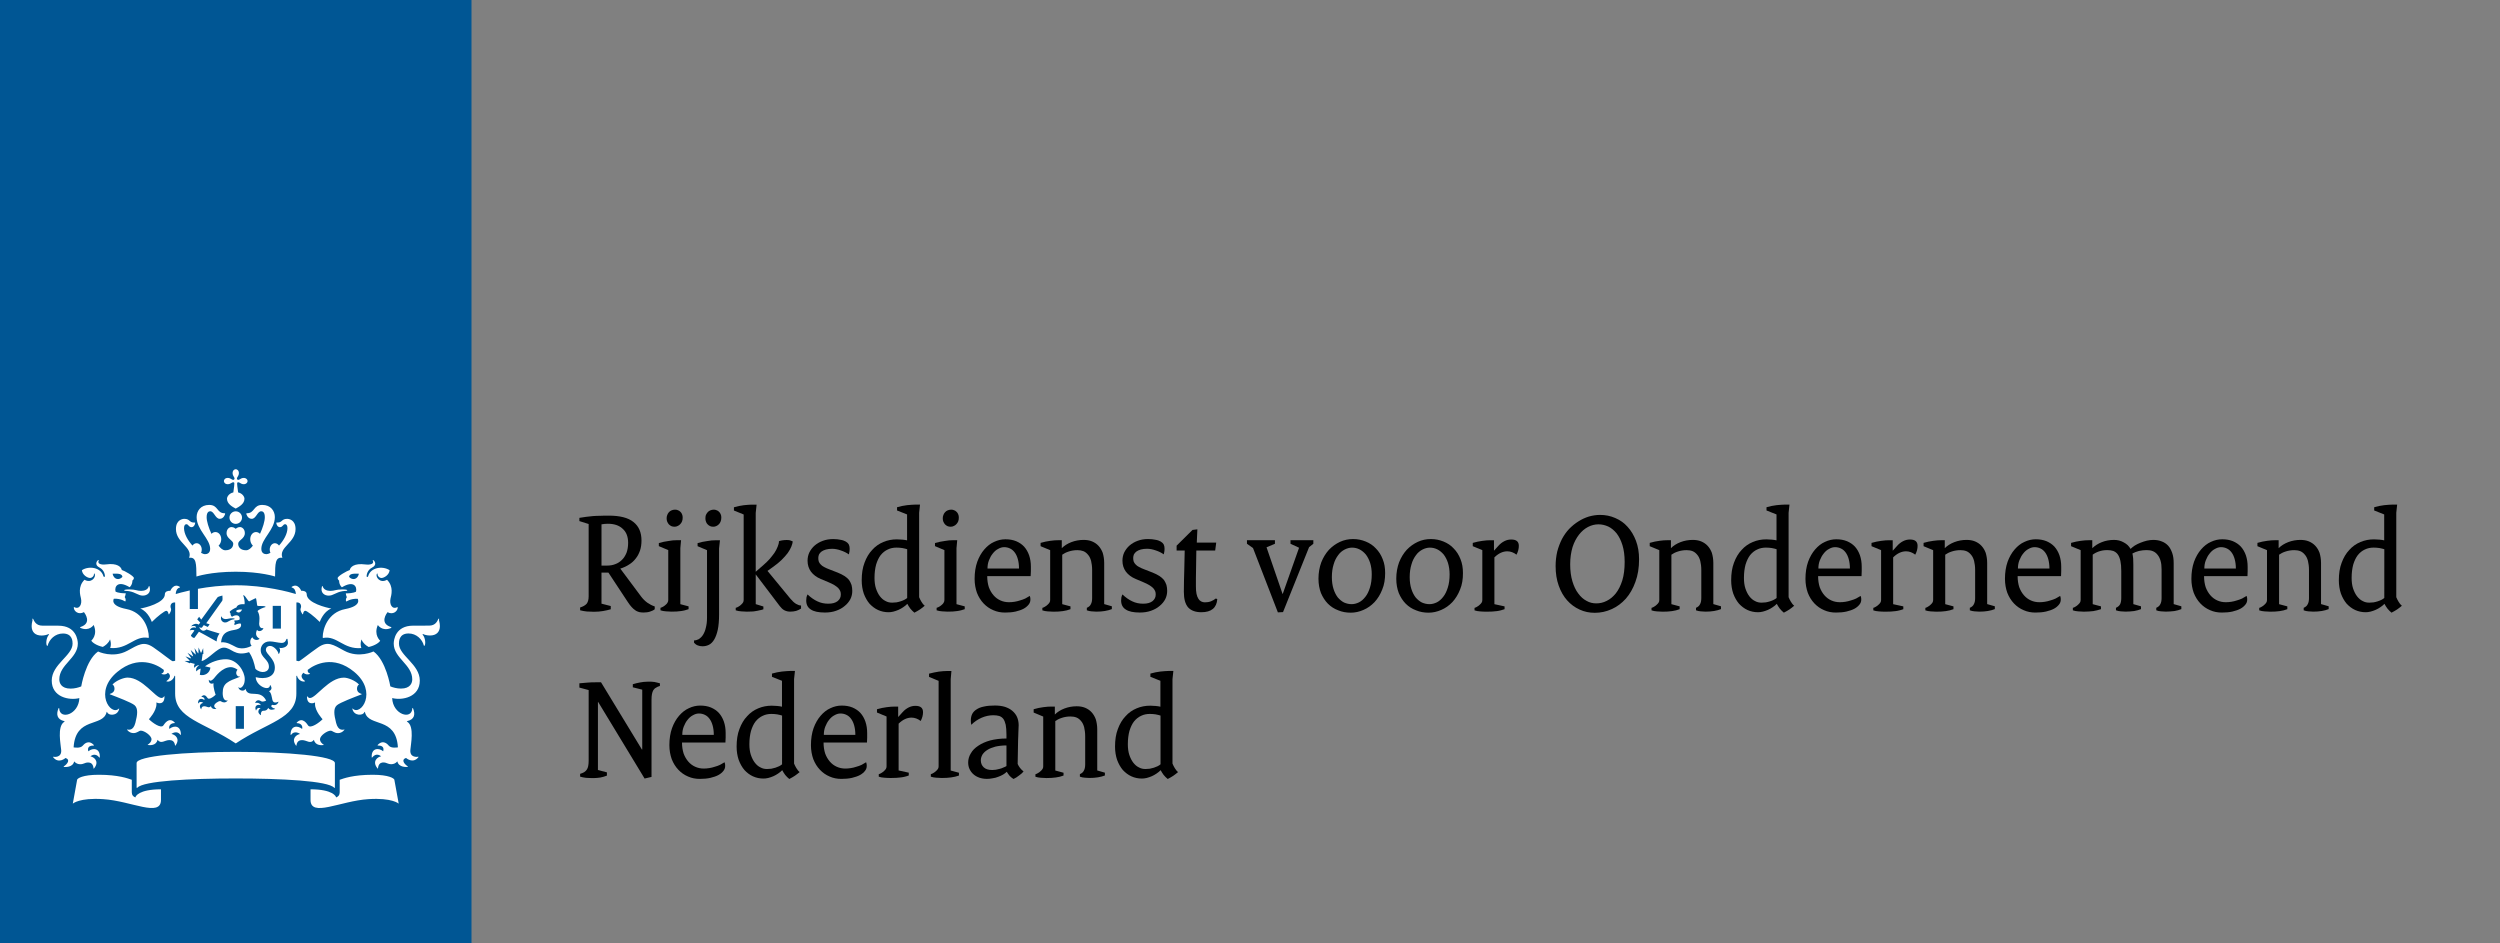 <?xml version="1.0" encoding="UTF-8"?>
<!-- Generator: Adobe Illustrator 17.0.1, SVG Export Plug-In . SVG Version: 6.00 Build 0)  -->
<svg xmlns="http://www.w3.org/2000/svg" xmlns:xlink="http://www.w3.org/1999/xlink" version="1.1" id="logo" x="0px" y="0px" width="148.551px" height="56.033px" viewBox="0 0 148.551 56.033" xml:space="preserve">
<rect x="0" y="0" width="148.551" height="56.033" fill="#808080" stroke="none"/>
<rect x="-194.173" y="-73.701" fill="none" width="425.196" height="184.252"></rect>
<g>
	<rect x="0" y="0" fill="#005694" width="28.017" height="56.033"></rect>
	<path fill="#FFFFFF" d="M14.495,43.307h-0.487v-1.35h0.487V43.307z M16.692,37.352h-0.487v-1.351h0.487V37.352z M7.671,35.023   c-0.036,0-0.289,0.001-0.289,0.052s0.117,0.025,0.289,0.054c0.39,0.067,0.544,0.263,0.817,0.263c0.249,0,0.502-0.169,0.403-0.528   c-0.016-0.06-0.051-0.046-0.059-0.005c-0.038,0.16-0.235,0.252-0.442,0.252C8.132,35.112,8.077,35.023,7.671,35.023z M4.989,36.372   c0.043,0.059,0.503,0.655-0.203,0.883c-0.031,0.011-0.042,0.041,0.005,0.061c0.522,0.217,0.774-0.182,0.774-0.182   c0.262,0.6-0.14,0.933-0.14,0.933c0.057,0.109,0.306,0.289,0.684,0.373c0.143-0.077,0.344-0.224,0.429-0.449   c0,0,0.102,0.262,0.009,0.512c1.064,0.097,1.441-0.754,2.261-0.601c0.024,0.005,0.035-0.011,0.035-0.036   c0-0.525-0.322-1.484-1.337-1.679c-1.013-0.195-0.74-0.611-0.74-0.611c0.427-0.019,0.674,0.167,0.674,0.167   c0.078-0.128-0.032-0.266-0.032-0.266c0.041-0.049,0.064-0.223,0.064-0.223c-0.48-0.001-0.607-0.104-0.607-0.104   c-0.074-0.285,0.124-0.688,0.838-0.257c0.178-0.159,0.165-0.401,0.165-0.401c0.054-0.025,0.087-0.11,0.087-0.146   c0-0.119-0.571-0.439-0.718-0.477c-0.036-0.173-0.257-0.423-0.928-0.333c-0.318,0.04-0.547-0.044-0.439-0.229   c0.018-0.031-0.039-0.037-0.068-0.007c-0.074,0.074-0.175,0.281,0.103,0.42c0.308,0.156,0.327,0.465,0.329,0.509   c0.005,0.065-0.074,0.071-0.091,0.006C6,33.716,5.288,33.604,4.866,33.881c0.025,0.279,0.325,0.463,0.49,0.463   c0.095,0,0.226-0.094,0.226-0.224c0-0.063,0.032-0.055,0.051-0.006c0.07,0.186-0.205,0.569-0.613,0.335   c-0.414,0.415-0.249,0.927-0.208,1.115c0.075,0.338-0.091,0.667-0.396,0.514c-0.016-0.008-0.031-0.014-0.031,0.023   C4.385,36.315,4.662,36.556,4.989,36.372z M7.274,34.28c-0.194,0.216-0.509,0.167-0.585-0.19C7.087,34.07,7.258,34.11,7.274,34.28z    M19.627,35.112c-0.208,0-0.404-0.092-0.442-0.252c-0.008-0.041-0.043-0.055-0.059,0.005c-0.099,0.36,0.155,0.528,0.403,0.528   c0.274,0,0.427-0.196,0.817-0.263c0.172-0.029,0.289-0.002,0.289-0.054s-0.252-0.052-0.289-0.052   C19.94,35.023,19.884,35.112,19.627,35.112z M23.632,36.102c0-0.036-0.016-0.03-0.031-0.023c-0.305,0.153-0.471-0.176-0.396-0.514   c0.042-0.189,0.207-0.7-0.208-1.115c-0.408,0.233-0.682-0.15-0.613-0.335c0.019-0.049,0.051-0.057,0.051,0.006   c0,0.13,0.131,0.224,0.226,0.224c0.164,0,0.465-0.184,0.49-0.463c-0.422-0.277-1.134-0.165-1.276,0.357   c-0.017,0.065-0.097,0.059-0.091-0.006c0.002-0.045,0.021-0.354,0.329-0.509c0.278-0.14,0.176-0.347,0.103-0.42   c-0.03-0.03-0.087-0.024-0.068,0.007c0.107,0.185-0.122,0.268-0.439,0.229c-0.671-0.09-0.893,0.16-0.928,0.333   c-0.147,0.038-0.718,0.358-0.718,0.477c0,0.036,0.033,0.121,0.087,0.146c0,0-0.014,0.242,0.165,0.401   c0.713-0.431,0.912-0.028,0.839,0.257c0,0-0.126,0.103-0.607,0.104c0,0,0.023,0.173,0.064,0.223c0,0-0.11,0.138-0.032,0.266   c0,0,0.246-0.186,0.674-0.167c0,0,0.272,0.416-0.741,0.611c-1.015,0.195-1.337,1.154-1.337,1.679c0,0.025,0.011,0.04,0.034,0.036   c0.82-0.153,1.197,0.698,2.262,0.601c-0.093-0.25,0.009-0.512,0.009-0.512c0.084,0.226,0.285,0.373,0.428,0.449   c0.378-0.084,0.627-0.265,0.683-0.373c0,0-0.401-0.333-0.14-0.933c0,0,0.252,0.4,0.774,0.182c0.047-0.02,0.036-0.05,0.005-0.061   c-0.706-0.228-0.246-0.824-0.204-0.883C23.355,36.556,23.632,36.315,23.632,36.102z M21.327,34.09   c-0.076,0.357-0.392,0.406-0.585,0.19C20.758,34.11,20.929,34.07,21.327,34.09z M13.821,28.111c0,0.09,0.039,0.169,0.069,0.212   c0.063,0.089,0.053,0.138,0.024,0.168s-0.079,0.04-0.168-0.023c-0.044-0.031-0.122-0.07-0.212-0.07c-0.154,0-0.23,0.101-0.23,0.187   s0.076,0.187,0.23,0.187c0.09,0,0.168-0.039,0.212-0.07c0.09-0.062,0.139-0.052,0.168-0.023c0.03,0.029-0.014,0.338-0.049,0.581   c-0.254,0.053-0.377,0.257-0.377,0.376c0,0.306,0.327,0.483,0.519,0.585c0.192-0.103,0.519-0.279,0.519-0.585   c0-0.119-0.122-0.322-0.376-0.376c-0.035-0.243-0.078-0.552-0.049-0.581c0.03-0.03,0.079-0.04,0.168,0.023   c0.044,0.031,0.122,0.07,0.212,0.07c0.154,0,0.23-0.101,0.23-0.187s-0.076-0.187-0.23-0.187c-0.09,0-0.168,0.039-0.212,0.07   c-0.09,0.062-0.139,0.052-0.168,0.023c-0.03-0.03-0.04-0.078,0.024-0.168c0.031-0.044,0.07-0.122,0.07-0.212   c0-0.154-0.101-0.23-0.187-0.23C13.922,27.88,13.821,27.957,13.821,28.111z M14.008,30.383c-0.206,0-0.373,0.167-0.373,0.373   c0,0.205,0.167,0.373,0.373,0.373s0.373-0.167,0.373-0.373C14.381,30.55,14.214,30.383,14.008,30.383z M14.008,33.972   c1.493,0,2.336,0.285,2.336,0.285c0.008-0.754,0.003-1.175,0.436-1.112c-0.236-0.634,0.782-0.883,0.782-1.709   c0-0.544-0.385-0.606-0.499-0.606c-0.338,0-0.285,0.22-0.572,0.22c-0.036,0-0.073-0.009-0.073,0.017   c0,0.095,0.081,0.258,0.213,0.258c0.176,0,0.18-0.176,0.312-0.176c0.057,0,0.138,0.046,0.138,0.227c0,0.351-0.23,0.741-0.502,1.042   c-0.062-0.086-0.147-0.14-0.249-0.14c-0.16,0-0.302,0.168-0.302,0.375c0,0.077,0.012,0.132,0.04,0.197   c-0.09,0.05-0.171,0.079-0.232,0.079c-0.122,0-0.307-0.049-0.307-0.319c0-0.598,0.803-1.126,0.803-1.885   c0-0.363-0.242-0.723-0.747-0.723c-0.542,0-0.442,0.495-0.911,0.495c-0.021,0-0.039,0.007-0.039,0.026   c0,0.031,0.081,0.305,0.324,0.305c0.26,0,0.333-0.449,0.563-0.449c0.086,0,0.214,0.05,0.214,0.355c0,0.237-0.117,0.619-0.286,0.986   c-0.061-0.061-0.143-0.106-0.236-0.106c-0.201,0-0.345,0.195-0.345,0.427c0,0.147,0.058,0.289,0.157,0.382   c-0.119,0.151-0.239,0.274-0.404,0.274c-0.324,0-0.468-0.184-0.468-0.385c0-0.217,0.395-0.296,0.395-0.634   c0-0.23-0.15-0.36-0.293-0.36c-0.155,0-0.234,0.103-0.25,0.103s-0.095-0.103-0.25-0.103c-0.144,0-0.293,0.13-0.293,0.36   c0,0.338,0.396,0.417,0.396,0.634c0,0.201-0.143,0.385-0.467,0.385c-0.164,0-0.285-0.123-0.404-0.274   c0.1-0.094,0.158-0.235,0.158-0.382c0-0.233-0.144-0.427-0.346-0.427c-0.094,0-0.176,0.045-0.236,0.106   c-0.168-0.366-0.285-0.749-0.285-0.986c0-0.304,0.128-0.355,0.214-0.355c0.23,0,0.303,0.449,0.563,0.449   c0.243,0,0.324-0.274,0.324-0.305c0-0.019-0.017-0.026-0.039-0.026c-0.469,0-0.368-0.495-0.91-0.495   c-0.506,0-0.747,0.361-0.747,0.723c0,0.759,0.803,1.286,0.803,1.885c0,0.269-0.185,0.319-0.307,0.319   c-0.061,0-0.141-0.029-0.232-0.079c0.028-0.065,0.04-0.12,0.04-0.197c0-0.207-0.141-0.375-0.302-0.375   c-0.102,0-0.186,0.053-0.249,0.14c-0.272-0.301-0.502-0.691-0.502-1.042c0-0.181,0.081-0.227,0.138-0.227   c0.132,0,0.135,0.176,0.312,0.176c0.132,0,0.213-0.163,0.213-0.258c0-0.026-0.036-0.017-0.072-0.017   c-0.288,0-0.235-0.22-0.572-0.22c-0.114,0-0.499,0.062-0.499,0.606c0,0.826,1.019,1.075,0.782,1.709   c0.433-0.063,0.427,0.358,0.436,1.112C11.672,34.257,12.514,33.972,14.008,33.972z M11.27,35.086   c-0.407,0.089-0.698,0.173-0.829,0.213c0.007-0.179,0.075-0.346,0.235-0.383c0.021-0.005,0.026-0.033,0.007-0.046   c-0.362-0.24-0.557,0.22-0.562,0.236c-0.128-0.01-0.324,0.03-0.324,0.205c0,0.519-1.187,0.807-1.462,0.849   c0.485,0.187,0.687,0.798,0.687,0.798c0.352-0.352,0.763-0.662,0.855-0.662c0.094,0,0.129,0.117,0.137,0.187   c0.002,0.023,0.024,0.03,0.038,0.011c0.184-0.274,0.096-0.337,0.081-0.418c-0.012-0.064,0.007-0.304,0.275-0.276v3.464   l-0.138,0.027c-0.063,0.011-0.569-0.42-1.15-0.82c-0.58-0.401-0.891-0.161-1.553,0.197c-0.865,0.468-1.74,0.044-1.74,0.044   c-0.746,0.533-1,2.075-1,2.075c-0.148,0.064-0.395,0.131-0.629,0.131c-0.569,0-0.674-0.344-0.674-0.551   c0-0.879,1.101-1.256,1.101-2.123c0-0.21-0.097-1.065-1.155-1.065c-0.135,0-0.943-0.002-0.947-0.002   c-0.396,0-0.495-0.285-0.55-0.395c-0.021-0.043-0.062-0.017-0.046,0.016c0.03,0.073-0.046,0.183-0.046,0.403   c0,0.352,0.207,0.563,0.591,0.563c0.175,0,0.34-0.049,0.394-0.081c0.036-0.021,0.055,0.014,0.038,0.033   c-0.168,0.196-0.181,0.563-0.113,0.652c0.017,0.021,0.036,0.016,0.041-0.002c0.093-0.372,0.441-0.723,0.91-0.723   c0.574,0,0.571,0.488,0.571,0.606c0,0.706-1.238,1.223-1.238,2.193c0,0.984,1.039,1.194,1.641,1.039   c-0.035,0.985-1.162,1.32-1.197,0.616c-0.002-0.033-0.027-0.042-0.046,0.003c-0.143,0.348-0.086,0.654,0.353,0.751   c0.03,0.008,0.015,0.024-0.012,0.043c-0.434,0.276-0.199,1.362-0.177,1.681c0.033,0.46-0.425,0.405-0.462,0.392   c-0.019-0.008-0.037,0.002-0.008,0.039c0.325,0.398,0.725,0.034,0.725,0.034c0.303,0.095,0.115,0.354-0.087,0.489   c-0.032,0.021-0.029,0.043,0.005,0.045c0.046,0.003,0.514,0.043,0.598-0.331c0.208,0.248,0.512,0.157,0.577,0.125   c0.09-0.046,0.529-0.206,0.573,0.288c0.002,0.036,0.024,0.013,0.038-0.006c0.332-0.417-0.024-0.675-0.221-0.706   c0.016-0.023,0.282-0.243,0.521,0.062c0.016,0.021,0.031,0.025,0.034-0.016c0.027-0.529-0.403-0.578-0.682-0.347   c-0.013-0.054-0.106-0.352,0.316-0.341c0.01,0,0.03-0.015,0.009-0.036c-0.327-0.345-0.595-0.031-0.658,0.044   c-0.145,0.172-0.508,0.103-0.541,0.099c0.113-1.84,1.734-1.188,1.957-2.082c0.011-0.047,0.032-0.03,0.036-0.013   c0.062,0.218,0.611,0.249,0.712-0.181c0.005-0.027,0.002-0.047-0.017-0.027c-0.469,0.468-1.526-0.997-0.084-2.187   c1.231-1.015,2.334-0.449,2.754-0.115c0.022,0.147-0.065,0.195-0.122,0.212c-0.02,0.006-0.027,0.024,0.005,0.037   c0.117,0.045,0.283,0.03,0.36-0.079c0.265,0.185,0.038,0.417-0.069,0.482c-0.027,0.017-0.015,0.035,0.008,0.04   c0.243,0.044,0.442-0.205,0.452-0.347l0.041,0.023v1.045c0,1.489,1.717,1.695,3.602,2.957c1.885-1.262,3.601-1.469,3.601-2.957   V40.17l0.041-0.023c0.01,0.143,0.209,0.391,0.452,0.347c0.023-0.005,0.034-0.022,0.008-0.04c-0.107-0.065-0.333-0.297-0.069-0.482   c0.078,0.11,0.243,0.124,0.36,0.079c0.032-0.013,0.026-0.031,0.005-0.037c-0.056-0.017-0.143-0.065-0.121-0.212   c0.42-0.334,1.523-0.9,2.754,0.115c1.441,1.19,0.385,2.655-0.084,2.187c-0.02-0.02-0.023,0.001-0.017,0.027   c0.101,0.43,0.651,0.399,0.712,0.181c0.005-0.017,0.026-0.035,0.036,0.013c0.223,0.894,1.844,0.242,1.957,2.082   c-0.033,0.005-0.396,0.073-0.541-0.099c-0.062-0.075-0.331-0.389-0.658-0.044c-0.021,0.021-0.002,0.036,0.009,0.036   c0.421-0.011,0.328,0.287,0.315,0.341c-0.278-0.23-0.709-0.182-0.681,0.347c0.002,0.042,0.018,0.037,0.034,0.016   c0.239-0.306,0.505-0.085,0.522-0.062c-0.198,0.03-0.553,0.288-0.221,0.706c0.014,0.018,0.035,0.042,0.038,0.006   c0.043-0.493,0.483-0.334,0.573-0.288c0.064,0.033,0.369,0.123,0.577-0.125c0.083,0.373,0.553,0.334,0.598,0.331   c0.033-0.002,0.036-0.023,0.005-0.045c-0.202-0.135-0.39-0.394-0.087-0.489c0,0,0.401,0.363,0.725-0.034   c0.029-0.036,0.011-0.046-0.008-0.039c-0.037,0.014-0.496,0.068-0.462-0.392c0.021-0.319,0.257-1.405-0.177-1.681   c-0.027-0.019-0.042-0.035-0.012-0.043c0.439-0.097,0.495-0.403,0.353-0.751c-0.018-0.045-0.043-0.036-0.046-0.003   c-0.034,0.705-1.161,0.369-1.197-0.616c0.602,0.156,1.641-0.055,1.641-1.039c0-0.969-1.238-1.487-1.238-2.193   c0-0.118-0.003-0.606,0.571-0.606c0.469,0,0.817,0.351,0.91,0.723c0.004,0.017,0.024,0.023,0.041,0.002   c0.069-0.089,0.056-0.456-0.112-0.652c-0.017-0.019,0.002-0.053,0.038-0.033c0.053,0.032,0.218,0.081,0.393,0.081   c0.385,0,0.591-0.211,0.591-0.563c0-0.22-0.076-0.331-0.046-0.403c0.015-0.033-0.026-0.058-0.046-0.016   c-0.056,0.109-0.154,0.395-0.55,0.395c-0.004,0-0.811,0.002-0.947,0.002c-1.058,0-1.154,0.855-1.154,1.065   c0,0.867,1.101,1.244,1.101,2.123c0,0.206-0.104,0.551-0.674,0.551c-0.233,0-0.48-0.067-0.628-0.131c0,0-0.254-1.541-1-2.075   c0,0-0.875,0.425-1.74-0.044c-0.661-0.358-0.973-0.598-1.553-0.197c-0.58,0.401-1.086,0.832-1.15,0.82l-0.138-0.027v-3.464   c0.269-0.028,0.287,0.212,0.276,0.276c-0.015,0.081-0.103,0.143,0.081,0.418c0.014,0.02,0.036,0.013,0.038-0.011   c0.008-0.07,0.043-0.187,0.137-0.187c0.09,0,0.503,0.31,0.855,0.662c0,0,0.202-0.611,0.687-0.798   c-0.275-0.043-1.463-0.331-1.463-0.849c0-0.174-0.195-0.214-0.324-0.205c-0.006-0.015-0.2-0.476-0.562-0.236   c-0.019,0.013-0.014,0.04,0.007,0.046c0.16,0.037,0.228,0.204,0.235,0.383c-0.346-0.106-1.82-0.52-3.567-0.52   c-0.848,0-1.63,0.098-2.251,0.21v1.2h-0.487v-1.103H11.27 M8.045,47.385c-0.129-0.052-0.214-0.135-0.214-0.305v-0.745   c-0.214-0.075-0.798-0.298-1.962-0.298c-0.968,0-1.271,0.218-1.286,0.296l-0.257,1.419c0,0,0.392-0.359,1.796-0.267   c1.692,0.108,3.443,1.105,3.443,0.042v-0.626C8.239,46.901,8.045,47.323,8.045,47.385z M18.452,46.901v0.626   c0,1.064,1.752,0.066,3.443-0.042c1.404-0.092,1.796,0.267,1.796,0.267l-0.258-1.419c-0.014-0.078-0.317-0.296-1.286-0.296   c-1.165,0-1.749,0.223-1.962,0.298v0.745c0,0.17-0.085,0.253-0.214,0.305C19.972,47.323,19.777,46.901,18.452,46.901z    M14.008,46.256c2.723,0,5.488,0.143,5.85,0.553c0.029,0.033,0.041-0.001,0.041-0.025l0.001-1.443c0-0.421-2.853-0.666-5.892-0.666   s-5.891,0.245-5.891,0.666l0.001,1.443c0,0.024,0.012,0.058,0.041,0.025C8.52,46.399,11.285,46.256,14.008,46.256z M11.579,39.451   l-0.275-0.071l-0.023,0.034l-0.319-0.141c0,0,0.236-0.002,0.286-0.002c0.027,0,0.029-0.017,0.014-0.03   c-0.13-0.128-0.244-0.239-0.244-0.239s0.13,0.048,0.316,0.117c0.021,0.008,0.029-0.008,0.019-0.022   c-0.089-0.132-0.211-0.308-0.211-0.308s0.257,0.173,0.309,0.207c0.017,0.012,0.03,0.001,0.023-0.016   c-0.068-0.17-0.147-0.363-0.147-0.363l0.283,0.267c0.013,0.012,0.027,0.005,0.024-0.013c-0.027-0.127-0.078-0.362-0.078-0.362   l0.207,0.303c0.012,0.017,0.028,0.013,0.028-0.008c0.002-0.059,0.007-0.331,0.007-0.331s0.087,0.201,0.132,0.303   c0.009,0.021,0.024,0.022,0.036-0.005c0.014-0.033,0.106-0.256,0.106-0.256l0.012,0.344l-0.046,0.009l-0.058,0.415   c0.411-0.097,0.924-0.8,1.316-0.8c0.468,0,0.638,0.548,1.502,0.27c0.218,0.323,0.294,0.604,0.379,0.992   c0.333,0.314,0.802,0.209,0.802-0.123c0-0.448-0.488-0.533-0.488-1c0-0.208,0.146-0.509,0.545-0.509c0.211,0,0.52,0.09,0.698,0.09   c0.211,0,0.256-0.153,0.28-0.216c0.019-0.047,0.077-0.032,0.071,0.005c-0.007,0.044,0.024,0.105,0.024,0.205   c0,0.296-0.43,0.334-0.484,0.298c-0.022-0.016-0.038,0.008-0.022,0.021c0.065,0.052,0.05,0.228-0.027,0.34   c-0.009,0.013-0.021,0.011-0.024-0.002c-0.046-0.211-0.294-0.473-0.513-0.473c-0.081,0-0.24,0.047-0.24,0.233   c0,0.266,0.532,0.508,0.532,1.059c0,0.572-0.567,0.71-1.137,0.567c0.019,0.542,0.829,0.864,0.848,0.477   c0.002-0.027,0.016-0.011,0.024,0.001c0.12,0.166,0.065,0.292-0.087,0.356c0.141,0.064,0.167,0.348,0.208,0.519   c0.062,0.255,0.332,0.113,0.346,0.106c0.014-0.009,0.02-0.001,0.014,0.016c-0.103,0.265-0.374,0.165-0.374,0.165   c-0.143,0.1,0.03,0.19,0.159,0.229c0.019,0.005,0.018,0.019,0.003,0.025c-0.095,0.035-0.3,0.099-0.398-0.072   c-0.073,0.176-0.224,0.172-0.282,0.172c-0.104,0-0.174,0.107-0.149,0.249c0.002,0.013-0.007,0.016-0.016,0.009   c-0.249-0.165-0.106-0.359-0.005-0.407c-0.017-0.011-0.189-0.081-0.262,0.119c-0.005,0.016-0.015,0.016-0.021,0.002   c-0.109-0.289,0.128-0.373,0.299-0.3c-0.012-0.041-0.101-0.182-0.326-0.137c-0.01,0.003-0.017-0.002-0.011-0.016   c0.036-0.088,0.148-0.219,0.352-0.087c0.104,0.065,0.284-0.03,0.3-0.038c-0.363-0.721-1.066-0.117-1.223-0.682   c-0.003-0.012-0.017-0.022-0.027,0.009c-0.037,0.12-0.344,0.128-0.401-0.109c-0.005-0.018,0.002-0.021,0.014-0.009   c0.045,0.046,0.141,0.086,0.268-0.097c0.084-0.121,0.096-0.283,0.096-0.393c0-0.439-0.438-1.175-1.121-1.175   c-0.432,0-0.896,0.169-1.24,0.42l0.321,0.074c-0.03,0.325-0.342,0.513-0.629,0.433l0.05-0.371c-0.05,0.016-0.176,0.06-0.243,0.156   c-0.005,0.008-0.014,0.005-0.017-0.003c-0.059-0.21,0.115-0.316,0.17-0.344c0.006-0.004,0.005-0.008-0.005-0.008   c-0.156-0.006-0.243,0.109-0.268,0.147c-0.004,0.006-0.011,0.005-0.013-0.001C11.534,39.636,11.507,39.528,11.579,39.451z    M12.532,41.958c-0.123,0.15-0.23,0.007-0.392,0.007c-0.152,0-0.177,0.127-0.181,0.177c-0.001,0.009-0.006,0.013-0.012,0.003   c-0.172-0.235,0.02-0.363,0.132-0.379c-0.016-0.016-0.186-0.13-0.293,0.026c-0.008,0.011-0.018,0.006-0.018-0.008   c-0.005-0.291,0.226-0.312,0.378-0.184c0.027-0.11-0.044-0.184-0.167-0.19c-0.014,0-0.017-0.01-0.011-0.016   c0.052-0.056,0.102-0.081,0.152-0.081c0.162,0,0.182,0.205,0.288,0.205c0.159,0,0.383-0.214,0.405-0.237   c-0.005-0.012-0.157-0.423-0.126-0.67c0.002-0.011-0.004-0.012-0.011-0.008c-0.077,0.043-0.271,0.042-0.271-0.198   c0-0.019,0.005-0.021,0.016-0.005c0.085,0.118,0.224-0.015,0.293-0.093c0.075-0.083,0.474-0.665,1.008-0.665   c0.117,0.001,0.269,0.065,0.391,0.149c-0.184,0.224-0.002,0.439,0.135,0.411c0.016-0.003,0.019,0.012,0.004,0.017   c-0.705,0.265-1.02,0.371-1.02,0.962c0,0.308,0.106,0.479,0.286,0.439c0.014-0.004,0.017,0.002,0.008,0.013   c-0.065,0.078-0.141,0.104-0.204,0.104c-0.146,0-0.173-0.08-0.251-0.08c-0.081,0-0.344,0.154-0.344,0.284   c0,0.049,0.031,0.115,0.124,0.176c0.006,0.004,0.002,0.009-0.002,0.01C12.789,42.136,12.58,42.154,12.532,41.958z M14.388,36.218   c-0.22-0.014-0.362,0.036-0.355,0.106C14.141,36.437,14.283,36.425,14.388,36.218z M13.575,36.763   c0.156-0.04,0.327-0.021,0.345-0.015c0.024,0.008,0.024,0.046-0.004,0.049c-0.325,0.042-0.34,0.191-0.547,0.191   c-0.137,0-0.284-0.138-0.229-0.34c0.007-0.026,0.027-0.027,0.033-0.002C13.195,36.734,13.321,36.829,13.575,36.763z M9.361,43.96   c0.215,0.275,0.421,0.016,0.703,0.016c0.138,0,0.306,0.047,0.337,0.323c0.002,0.014,0.014,0.018,0.027,0   c0.307-0.42-0.043-0.657-0.244-0.687c0.043-0.04,0.344-0.224,0.534,0.049c0.011,0.015,0.031,0.011,0.031-0.011   c0-0.531-0.398-0.569-0.687-0.338c-0.054-0.207,0.102-0.344,0.303-0.344c0.024,0,0.033-0.017,0.02-0.03   c-0.356-0.382-0.623,0.098-0.683,0.174c-0.142,0.189-0.651-0.167-0.854-0.378c0,0,0.449-0.471,0.449-0.902   c0-0.025-0.003-0.062-0.003-0.077c0-0.013,0.006-0.018,0.018-0.011c0.045,0.025,0.108,0.044,0.166,0.043   c0.103,0,0.297-0.033,0.297-0.398c0-0.027-0.013-0.026-0.024-0.01c-0.053,0.078-0.113,0.094-0.157,0.094   c-0.363,0-1.121-1.21-2.013-1.21c-0.233,0-0.675,0.169-0.898,0.41c0.108,0.064,0.128,0.195,0.117,0.29   c-0.016,0.154-0.138,0.23-0.263,0.265c-0.022,0.005-0.024,0.021,0,0.031c0.451,0.173,1.272,0.484,1.458,0.644   c0.22,0.19,0.177,0.551,0.049,1.048c-0.124,0.477-0.388,0.412-0.485,0.397c-0.014-0.002-0.019,0.007-0.01,0.017   c0.116,0.147,0.258,0.196,0.379,0.196c0.234,0,0.322-0.145,0.443-0.145c0.205,0,0.632,0.293,0.632,0.515   c0,0.125-0.097,0.238-0.224,0.32c-0.008,0.006-0.007,0.016,0.005,0.017C8.884,44.286,9.283,44.32,9.361,43.96z M19.23,44.27   c0.012-0.002,0.014-0.012,0.006-0.017c-0.126-0.081-0.224-0.195-0.224-0.32c0-0.223,0.427-0.515,0.632-0.515   c0.122,0,0.209,0.145,0.443,0.145c0.122,0,0.263-0.049,0.38-0.196c0.008-0.011,0.004-0.02-0.01-0.017   c-0.097,0.015-0.362,0.081-0.485-0.397c-0.128-0.496-0.171-0.858,0.049-1.048c0.186-0.16,1.007-0.471,1.458-0.644   c0.024-0.01,0.022-0.026,0-0.031c-0.125-0.035-0.246-0.111-0.263-0.265c-0.011-0.096,0.009-0.227,0.117-0.29   c-0.224-0.241-0.665-0.41-0.899-0.41c-0.893,0-1.651,1.21-2.013,1.21c-0.046,0-0.104-0.017-0.157-0.094   c-0.012-0.016-0.024-0.017-0.024,0.01c0,0.365,0.194,0.398,0.297,0.398c0.059,0.001,0.121-0.017,0.166-0.043   c0.012-0.008,0.018-0.002,0.018,0.011c0,0.015-0.003,0.051-0.003,0.077c0,0.43,0.45,0.902,0.45,0.902   c-0.204,0.211-0.712,0.567-0.855,0.378c-0.061-0.077-0.327-0.557-0.683-0.174c-0.013,0.014-0.004,0.03,0.02,0.03   c0.201,0,0.357,0.137,0.303,0.344c-0.288-0.23-0.687-0.193-0.687,0.338c0,0.021,0.021,0.025,0.031,0.011   c0.19-0.273,0.49-0.088,0.534-0.049c-0.201,0.03-0.551,0.267-0.244,0.687c0.013,0.018,0.025,0.014,0.027,0   c0.032-0.276,0.2-0.323,0.337-0.323c0.282,0,0.488,0.259,0.703-0.016C18.733,44.32,19.133,44.286,19.23,44.27z M12.002,37.287   c-0.029,0.04-0.122-0.002-0.158-0.017c-0.008-0.004-0.01,0-0.007,0.006c0.023,0.05,0.113,0.202,0.248,0.202   c0.061,0,0.15-0.036,0.175-0.077c0,0,0.526,0.171,0.786,0.243c-0.101,0.135-0.164,0.297-0.176,0.472   c-0.21-0.129-1.049-0.579-1.049-0.579l-0.26,0.356c-0.043,0.059-0.251-0.093-0.208-0.152l0.198-0.271   c-0.065-0.07-0.224-0.026-0.268-0.014c-0.006,0.002-0.011-0.002-0.006-0.012c0.025-0.053,0.124-0.218,0.371-0.144   c0.001-0.151-0.224-0.103-0.283-0.086c-0.007,0.002-0.009-0.002-0.003-0.008c0.061-0.065,0.243-0.213,0.448-0.092l0.089-0.122   l-0.18-0.189l0.113-0.155l0.126,0.17l0.969-1.327c0.024-0.033,0.216-0.088,0.288-0.104c0.008,0.075,0.016,0.273-0.007,0.306   l-0.953,1.339l0.201,0.066l-0.111,0.156l-0.237-0.111L12.002,37.287z M15.399,37.07c0,0.122,0.075,0.3,0.237,0.249   c0.008-0.004,0.016-0.002,0.014,0.007c-0.025,0.136-0.267,0.26-0.378,0.1c-0.098,0.207-0.075,0.401,0.137,0.515   c0.011,0.007,0.014,0.021,0,0.031c-0.126,0.092-0.323,0.071-0.414-0.106c-0.174,0.131-0.148,0.41-0.043,0.505   c0,0.002-0.481,0.286-0.918,0.082c-0.29-0.139-0.525-0.316-0.899-0.287c0.052-0.523,0.314-0.661,0.794-0.737   c0.385-0.062,0.433-0.239,0.379-0.373c-0.131-0.035-0.369,0.085-0.369,0.085c-0.043-0.072,0.019-0.147,0.019-0.147   c-0.024-0.029-0.036-0.125-0.036-0.125c0.269,0,0.316-0.059,0.316-0.059c0.048-0.28-0.237-0.309-0.455-0.159   c-0.101-0.089-0.084-0.208-0.084-0.208c-0.03-0.015-0.049-0.062-0.049-0.081c0-0.066,0.319-0.246,0.401-0.267   c0.021-0.093,0.137-0.221,0.475-0.191c0.04-0.09-0.025-0.417-0.067-0.506c-0.013-0.027,0.006-0.042,0.036-0.023   c0.119,0.075,0.236,0.351,0.316,0.357c0,0,0.381-0.2,0.399-0.189c0.018,0.011,0.072,0.436,0.072,0.436   c0.05,0.062,0.344,0.002,0.473,0.056c0.033,0.014,0.031,0.038,0.002,0.043c-0.096,0.016-0.403,0.148-0.453,0.233   C15.482,36.575,15.399,36.964,15.399,37.07z"></path>
	<g>
		<path d="M38.617,36.344c-0.105,0.036-0.236,0.052-0.376,0.052c-0.096,0-0.183-0.008-0.262-0.026    c-0.079-0.027-0.158-0.052-0.227-0.106c-0.078-0.052-0.149-0.113-0.219-0.192c-0.07-0.079-0.149-0.175-0.227-0.298l-1.154-1.75    h-0.411v1.846l0.551,0.141v0.192c-0.149,0.044-0.297,0.079-0.464,0.106c-0.157,0.026-0.341,0.043-0.534,0.043    c-0.149,0-0.297-0.009-0.429-0.017c-0.14-0.017-0.262-0.035-0.394-0.071v-0.167c0.167-0.052,0.297-0.122,0.385-0.218    c0.079-0.097,0.122-0.245,0.122-0.446v-4.296l-0.551-0.174v-0.192c0.14-0.027,0.271-0.044,0.402-0.061    c0.14-0.017,0.271-0.027,0.411-0.045c0.149-0.009,0.289-0.017,0.446-0.017c0.149-0.009,0.306-0.009,0.481-0.009    c0.665,0,1.155,0.122,1.47,0.376c0.323,0.254,0.481,0.621,0.481,1.102c0,0.218-0.027,0.411-0.087,0.595    c-0.062,0.174-0.14,0.332-0.253,0.472c-0.105,0.14-0.236,0.262-0.394,0.358c-0.157,0.106-0.332,0.184-0.525,0.245l1.233,1.654    c0.105,0.141,0.227,0.262,0.367,0.367c0.14,0.097,0.288,0.175,0.446,0.227v0.167C38.827,36.265,38.731,36.309,38.617,36.344z     M36.999,31.42c-0.21-0.202-0.507-0.298-0.883-0.298c-0.062,0-0.122,0.009-0.192,0.009c-0.062,0.008-0.131,0.017-0.183,0.026v2.45    h0.341c0.167,0,0.333-0.026,0.481-0.087c0.149-0.052,0.28-0.141,0.394-0.253c0.113-0.106,0.201-0.254,0.271-0.42    c0.062-0.167,0.096-0.367,0.096-0.595C37.322,31.892,37.218,31.612,36.999,31.42z"></path>
		<path d="M40.696,36.265c-0.079,0.017-0.149,0.036-0.236,0.045c-0.079,0.008-0.167,0.017-0.253,0.026    c-0.097,0-0.192,0.008-0.306,0.008c-0.096,0-0.21-0.008-0.324-0.017c-0.122-0.009-0.236-0.026-0.332-0.062v-0.148    c0.062-0.017,0.113-0.043,0.175-0.078c0.052-0.035,0.105-0.07,0.148-0.114c0.044-0.035,0.079-0.079,0.105-0.132    c0.027-0.043,0.035-0.097,0.035-0.148v-2.957l-0.56-0.236v-0.184c0.201-0.061,0.394-0.096,0.578-0.122    c0.183-0.036,0.341-0.045,0.463-0.045h0.28l-0.043,0.473V35.9l0.49,0.131v0.167C40.836,36.222,40.767,36.248,40.696,36.265z     M40.53,30.974c-0.026,0.062-0.062,0.122-0.105,0.166c-0.044,0.053-0.097,0.087-0.158,0.114c-0.061,0.035-0.122,0.044-0.192,0.044    c-0.062,0-0.122-0.009-0.184-0.035c-0.052-0.027-0.105-0.062-0.148-0.106c-0.035-0.043-0.07-0.097-0.096-0.157    c-0.027-0.061-0.035-0.131-0.035-0.201c0-0.07,0.009-0.132,0.035-0.192c0.017-0.061,0.052-0.113,0.096-0.167    c0.043-0.052,0.096-0.087,0.157-0.113c0.062-0.026,0.131-0.044,0.21-0.044c0.061,0,0.122,0.009,0.175,0.035    c0.052,0.017,0.105,0.052,0.148,0.097c0.044,0.035,0.07,0.087,0.096,0.148c0.027,0.052,0.035,0.122,0.035,0.192    C40.565,30.833,40.556,30.903,40.53,30.974z"></path>
		<path d="M42.728,32.592v3.928c0,0.359-0.027,0.656-0.078,0.902c-0.052,0.236-0.122,0.428-0.21,0.577s-0.192,0.254-0.315,0.316    c-0.122,0.061-0.253,0.087-0.385,0.087c-0.105,0-0.192-0.017-0.28-0.052c-0.087-0.034-0.157-0.087-0.219-0.157v-0.14    c0.097,0,0.192-0.027,0.289-0.078c0.087-0.061,0.175-0.14,0.245-0.254c0.07-0.113,0.131-0.254,0.166-0.42    c0.044-0.166,0.07-0.358,0.07-0.577v-4.033l-0.56-0.236v-0.184c0.201-0.061,0.394-0.096,0.577-0.122    c0.184-0.036,0.341-0.045,0.464-0.045h0.288L42.728,32.592z M42.825,30.974c-0.026,0.062-0.052,0.122-0.097,0.166    c-0.052,0.053-0.096,0.087-0.157,0.114c-0.062,0.035-0.122,0.044-0.192,0.044c-0.07,0-0.131-0.009-0.183-0.035    c-0.062-0.027-0.105-0.062-0.149-0.106c-0.044-0.043-0.079-0.097-0.096-0.157c-0.027-0.061-0.035-0.131-0.035-0.201    c0-0.07,0.008-0.132,0.026-0.192c0.027-0.061,0.061-0.113,0.105-0.167c0.044-0.052,0.096-0.087,0.157-0.113    c0.061-0.026,0.132-0.044,0.21-0.044c0.052,0,0.114,0.009,0.166,0.035c0.062,0.017,0.105,0.052,0.149,0.097    c0.044,0.035,0.07,0.087,0.097,0.148c0.027,0.052,0.035,0.122,0.035,0.192C42.86,30.833,42.851,30.903,42.825,30.974z"></path>
		<path d="M47.303,36.301c-0.105,0.026-0.219,0.043-0.35,0.043c-0.122,0-0.236-0.026-0.341-0.079    c-0.105-0.052-0.192-0.14-0.28-0.253l-1.426-1.881v1.767l0.455,0.14v0.167c-0.079,0.027-0.157,0.052-0.236,0.061    c-0.07,0.017-0.149,0.036-0.227,0.045c-0.079,0.017-0.157,0.026-0.245,0.026c-0.079,0.008-0.175,0.008-0.28,0.008    c-0.096,0-0.21-0.008-0.324-0.017c-0.122-0.009-0.236-0.026-0.332-0.062v-0.148c0.062-0.017,0.122-0.043,0.175-0.078    c0.062-0.035,0.105-0.07,0.149-0.114c0.044-0.035,0.079-0.079,0.113-0.132c0.027-0.043,0.035-0.097,0.035-0.148v-5.075    l-0.579-0.236v-0.192c0.201-0.062,0.402-0.097,0.586-0.123c0.184-0.017,0.341-0.034,0.464-0.034h0.297l-0.052,0.49v3.499    l0.48-0.42c0.114-0.105,0.236-0.209,0.341-0.333c0.105-0.122,0.201-0.244,0.289-0.366c0.079-0.122,0.149-0.254,0.192-0.367    c0.052-0.122,0.079-0.236,0.079-0.332c0.079-0.027,0.157-0.045,0.227-0.053s0.149-0.017,0.236-0.017    c0.07,0,0.132,0.009,0.184,0.017c0.052,0.018,0.113,0.036,0.167,0.062c0,0.096-0.035,0.201-0.079,0.315    c-0.052,0.122-0.122,0.254-0.218,0.385c-0.097,0.131-0.227,0.271-0.367,0.411c-0.149,0.14-0.324,0.288-0.525,0.427l-0.306,0.219    l1.346,1.635c0.122,0.148,0.236,0.254,0.35,0.324c0.105,0.061,0.21,0.097,0.297,0.097v0.183    C47.504,36.222,47.399,36.274,47.303,36.301z"></path>
		<path d="M50.53,35.601c-0.079,0.149-0.192,0.289-0.333,0.402c-0.14,0.122-0.315,0.219-0.516,0.289    c-0.192,0.07-0.42,0.105-0.664,0.105c-0.385,0-0.664-0.061-0.84-0.183c-0.183-0.114-0.271-0.298-0.271-0.534    c0-0.062,0.009-0.122,0.017-0.192c0.017-0.061,0.035-0.114,0.062-0.167c0.192,0.184,0.394,0.324,0.586,0.411    c0.201,0.097,0.411,0.14,0.647,0.14c0.245,0,0.429-0.052,0.56-0.157c0.122-0.105,0.184-0.227,0.184-0.385    c0-0.079-0.008-0.148-0.035-0.21c-0.027-0.062-0.07-0.122-0.122-0.183c-0.062-0.061-0.14-0.114-0.236-0.175    c-0.087-0.052-0.21-0.113-0.359-0.175l-0.437-0.183c-0.254-0.105-0.446-0.253-0.586-0.437c-0.131-0.184-0.201-0.394-0.201-0.648    c0-0.175,0.035-0.341,0.105-0.49c0.079-0.157,0.184-0.297,0.315-0.411c0.132-0.113,0.289-0.21,0.481-0.28    c0.184-0.07,0.394-0.106,0.621-0.106c0.175,0,0.324,0.017,0.446,0.045c0.122,0.017,0.227,0.061,0.306,0.104    c0.079,0.045,0.14,0.106,0.175,0.167c0.035,0.071,0.052,0.149,0.052,0.228c0,0.07,0,0.132-0.009,0.183    c-0.008,0.061-0.026,0.122-0.035,0.184c-0.14-0.097-0.297-0.176-0.481-0.236c-0.175-0.062-0.35-0.097-0.516-0.097    c-0.14,0-0.262,0.017-0.367,0.044c-0.105,0.026-0.183,0.07-0.254,0.113c-0.07,0.052-0.122,0.113-0.157,0.176    c-0.027,0.07-0.044,0.14-0.044,0.209c0,0.079,0.009,0.148,0.027,0.21c0.026,0.071,0.062,0.122,0.113,0.175    c0.052,0.061,0.122,0.113,0.21,0.157c0.087,0.052,0.201,0.096,0.332,0.148l0.472,0.183c0.157,0.062,0.289,0.132,0.402,0.202    c0.105,0.07,0.201,0.148,0.271,0.236c0.062,0.096,0.113,0.192,0.148,0.297c0.027,0.106,0.044,0.227,0.044,0.35    C50.644,35.277,50.609,35.443,50.53,35.601z"></path>
		<path d="M54.666,36.213c-0.097,0.061-0.21,0.131-0.332,0.192c-0.087-0.07-0.167-0.149-0.245-0.245    c-0.07-0.096-0.131-0.192-0.175-0.28c-0.07,0.07-0.149,0.14-0.245,0.201c-0.087,0.062-0.184,0.113-0.28,0.157    c-0.105,0.044-0.201,0.079-0.306,0.105c-0.105,0.027-0.201,0.036-0.288,0.036c-0.219,0-0.429-0.044-0.621-0.132    c-0.193-0.087-0.359-0.219-0.508-0.376c-0.14-0.167-0.253-0.366-0.341-0.603c-0.079-0.236-0.122-0.499-0.122-0.788    c0-0.394,0.052-0.744,0.167-1.041c0.113-0.306,0.262-0.56,0.455-0.761c0.184-0.209,0.411-0.366,0.665-0.472    c0.253-0.106,0.516-0.157,0.805-0.157c0.105,0,0.21,0.009,0.324,0.017c0.113,0.009,0.21,0.026,0.28,0.043v-1.54l-0.596-0.236    v-0.192c0.201-0.062,0.402-0.097,0.595-0.123c0.201-0.017,0.359-0.034,0.49-0.034h0.28l-0.052,0.49v5.012    c0.035,0.087,0.079,0.175,0.131,0.263c0.052,0.087,0.113,0.174,0.201,0.245C54.859,36.074,54.762,36.144,54.666,36.213z     M53.905,32.636c-0.07-0.027-0.167-0.045-0.288-0.071c-0.114-0.017-0.227-0.026-0.35-0.026c-0.184,0-0.359,0.035-0.516,0.113    c-0.157,0.07-0.297,0.183-0.42,0.332c-0.113,0.149-0.201,0.333-0.271,0.56c-0.061,0.228-0.096,0.49-0.096,0.796    c0,0.236,0.027,0.447,0.087,0.63c0.062,0.183,0.14,0.341,0.236,0.464c0.096,0.122,0.201,0.218,0.332,0.279    c0.122,0.07,0.254,0.097,0.394,0.097c0.087,0,0.166-0.009,0.253-0.017c0.087-0.017,0.167-0.035,0.245-0.061    c0.079-0.027,0.148-0.052,0.219-0.087c0.07-0.035,0.122-0.07,0.175-0.113L53.905,32.636L53.905,32.636z"></path>
		<path d="M57.105,36.265c-0.079,0.017-0.149,0.036-0.236,0.045c-0.079,0.008-0.167,0.017-0.253,0.026    c-0.097,0-0.192,0.008-0.306,0.008c-0.096,0-0.21-0.008-0.324-0.017c-0.122-0.009-0.236-0.026-0.332-0.062v-0.148    c0.062-0.017,0.113-0.043,0.175-0.078c0.052-0.035,0.105-0.07,0.148-0.114c0.044-0.035,0.079-0.079,0.105-0.132    c0.027-0.043,0.035-0.097,0.035-0.148v-2.957l-0.56-0.236v-0.184c0.201-0.061,0.394-0.096,0.578-0.122    c0.183-0.036,0.341-0.045,0.463-0.045h0.28l-0.043,0.473V35.9l0.49,0.131v0.167C57.244,36.222,57.175,36.248,57.105,36.265z     M56.939,30.974c-0.026,0.062-0.062,0.122-0.105,0.166c-0.044,0.053-0.097,0.087-0.158,0.114    c-0.061,0.035-0.122,0.044-0.192,0.044c-0.062,0-0.122-0.009-0.184-0.035c-0.052-0.027-0.105-0.062-0.148-0.106    c-0.035-0.043-0.07-0.097-0.097-0.157s-0.035-0.131-0.035-0.201c0-0.07,0.009-0.132,0.035-0.192    c0.017-0.061,0.052-0.113,0.097-0.167c0.043-0.052,0.097-0.087,0.157-0.113c0.062-0.026,0.131-0.044,0.21-0.044    c0.062,0,0.122,0.009,0.175,0.035c0.052,0.017,0.105,0.052,0.148,0.097c0.044,0.035,0.07,0.087,0.096,0.148    c0.027,0.052,0.035,0.122,0.035,0.192C56.974,30.833,56.965,30.903,56.939,30.974z"></path>
		<path d="M61.241,34.236h-2.58c0,0.245,0.035,0.464,0.096,0.656c0.07,0.192,0.167,0.35,0.28,0.481    c0.113,0.132,0.254,0.236,0.411,0.306c0.157,0.071,0.324,0.105,0.508,0.105c0.105,0,0.21-0.008,0.324-0.026    c0.113-0.017,0.219-0.044,0.324-0.079c0.113-0.026,0.21-0.07,0.315-0.113c0.096-0.052,0.192-0.106,0.271-0.157    c0.009,0.017,0.017,0.052,0.027,0.097c0.009,0.043,0.009,0.087,0.009,0.131c0,0.106-0.035,0.201-0.105,0.289    c-0.07,0.087-0.167,0.174-0.297,0.245c-0.132,0.07-0.289,0.122-0.473,0.167c-0.192,0.044-0.402,0.061-0.63,0.061    c-0.253,0-0.481-0.044-0.699-0.141c-0.227-0.096-0.411-0.227-0.577-0.401c-0.167-0.175-0.297-0.385-0.394-0.63    c-0.087-0.245-0.14-0.524-0.14-0.83c0-0.377,0.052-0.718,0.158-1.016c0.105-0.288,0.245-0.533,0.42-0.734    c0.167-0.192,0.359-0.35,0.578-0.446c0.219-0.105,0.446-0.157,0.674-0.157c0.236,0,0.446,0.036,0.639,0.114    c0.184,0.079,0.341,0.182,0.472,0.323c0.132,0.149,0.227,0.316,0.298,0.516c0.07,0.21,0.105,0.429,0.105,0.682    c0,0.087,0,0.167,0,0.262C61.25,34.026,61.25,34.131,61.241,34.236z M60.48,33.221c-0.044-0.157-0.105-0.288-0.184-0.394    c-0.079-0.105-0.167-0.183-0.28-0.236c-0.105-0.052-0.227-0.079-0.35-0.079c-0.122,0-0.236,0.036-0.359,0.106    c-0.122,0.061-0.227,0.157-0.315,0.271c-0.096,0.113-0.167,0.253-0.227,0.402c-0.061,0.157-0.087,0.315-0.087,0.489h1.872    C60.55,33.563,60.524,33.379,60.48,33.221z"></path>
		<path d="M65.149,36.344c-0.087,0-0.184-0.008-0.289-0.017c-0.096-0.009-0.192-0.026-0.28-0.062v-0.148    c0.114-0.052,0.192-0.113,0.236-0.209c0.052-0.087,0.079-0.211,0.079-0.368v-1.67c0-0.209-0.027-0.393-0.062-0.542    c-0.044-0.157-0.105-0.28-0.184-0.367c-0.078-0.096-0.167-0.166-0.271-0.21c-0.114-0.043-0.227-0.061-0.359-0.061    c-0.175,0-0.35,0.027-0.507,0.079c-0.167,0.052-0.297,0.122-0.394,0.192V35.9l0.49,0.131v0.167    c-0.079,0.027-0.149,0.052-0.219,0.07c-0.079,0.017-0.157,0.036-0.236,0.045c-0.079,0.008-0.167,0.017-0.262,0.026    c-0.087,0-0.184,0.008-0.297,0.008c-0.105,0-0.219-0.008-0.333-0.017c-0.113-0.009-0.227-0.026-0.323-0.062V36.12    c0.062-0.017,0.113-0.043,0.166-0.078c0.062-0.035,0.105-0.07,0.149-0.114c0.044-0.035,0.079-0.079,0.113-0.132    c0.027-0.043,0.035-0.097,0.035-0.148v-2.957l-0.569-0.236v-0.197c0.201-0.061,0.394-0.096,0.577-0.122    c0.184-0.027,0.341-0.036,0.472-0.036h0.21v0.473c0.148-0.149,0.341-0.271,0.569-0.359c0.227-0.087,0.473-0.132,0.726-0.132    c0.184,0,0.35,0.026,0.499,0.087c0.149,0.062,0.28,0.148,0.385,0.262s0.192,0.254,0.254,0.42c0.052,0.175,0.087,0.376,0.087,0.595    v2.45l0.455,0.131v0.167C65.823,36.292,65.516,36.344,65.149,36.344z"></path>
		<path d="M69.241,35.601c-0.079,0.149-0.192,0.289-0.333,0.402c-0.14,0.122-0.315,0.219-0.516,0.289    c-0.192,0.07-0.42,0.105-0.664,0.105c-0.385,0-0.664-0.061-0.839-0.183c-0.183-0.114-0.271-0.298-0.271-0.534    c0-0.062,0.009-0.122,0.017-0.192c0.017-0.061,0.035-0.114,0.061-0.167c0.192,0.184,0.394,0.324,0.586,0.411    c0.201,0.097,0.411,0.14,0.647,0.14c0.245,0,0.429-0.052,0.56-0.157c0.122-0.105,0.184-0.227,0.184-0.385    c0-0.079-0.008-0.148-0.035-0.21c-0.027-0.062-0.07-0.122-0.122-0.183c-0.062-0.061-0.14-0.114-0.236-0.175    c-0.087-0.052-0.21-0.113-0.359-0.175l-0.437-0.185c-0.254-0.105-0.446-0.253-0.586-0.437c-0.131-0.184-0.201-0.394-0.201-0.648    c0-0.175,0.035-0.341,0.105-0.49c0.079-0.157,0.184-0.297,0.315-0.411c0.132-0.113,0.289-0.21,0.481-0.28    c0.184-0.07,0.394-0.106,0.621-0.106c0.175,0,0.324,0.017,0.446,0.045c0.122,0.017,0.227,0.061,0.306,0.104    c0.079,0.045,0.14,0.106,0.175,0.167c0.035,0.071,0.052,0.149,0.052,0.228c0,0.07,0,0.132-0.009,0.183    c-0.008,0.061-0.026,0.122-0.035,0.184c-0.14-0.097-0.297-0.176-0.481-0.236c-0.175-0.062-0.35-0.097-0.516-0.097    c-0.14,0-0.262,0.017-0.367,0.044c-0.105,0.026-0.183,0.07-0.253,0.113c-0.07,0.052-0.122,0.113-0.157,0.176    c-0.027,0.07-0.044,0.14-0.044,0.209c0,0.079,0.009,0.148,0.027,0.21c0.026,0.071,0.062,0.122,0.113,0.175    c0.052,0.061,0.122,0.113,0.21,0.157c0.087,0.052,0.201,0.096,0.332,0.148l0.472,0.183c0.158,0.062,0.289,0.132,0.402,0.202    c0.105,0.07,0.201,0.148,0.271,0.236c0.061,0.096,0.113,0.192,0.148,0.297c0.027,0.106,0.044,0.227,0.044,0.35    C69.354,35.277,69.319,35.443,69.241,35.601z"></path>
		<path d="M71.386,36.379c-0.35,0-0.613-0.097-0.788-0.289c-0.167-0.192-0.253-0.498-0.253-0.928c0-0.209,0-0.428,0.008-0.648    c0.009-0.227,0.009-0.437,0.017-0.639l0.026-1.162h-0.481v-0.29l0.945-0.935l0.289-0.035l-0.035,0.787h1.155l-0.062,0.473h-1.12    l-0.017,1.102c0,0.183-0.008,0.359-0.008,0.533c0,0.167,0,0.324,0,0.49c0,0.175,0.008,0.324,0.035,0.446    c0.027,0.122,0.062,0.219,0.114,0.298c0.043,0.07,0.097,0.122,0.166,0.157c0.061,0.035,0.14,0.052,0.219,0.052    c0.132,0,0.245-0.017,0.359-0.061c0.105-0.044,0.201-0.097,0.289-0.167l0.087,0.035C72.296,36.116,71.981,36.379,71.386,36.379z"></path>
		<path d="M77.786,32.513l-1.548,3.858l-0.306,0.017l-1.478-3.823l-0.359-0.253v-0.211h1.662v0.211l-0.499,0.209l0.953,2.773h0.009    l0.971-2.746l-0.508-0.236V32.1h1.356v0.211L77.786,32.513z"></path>
		<path d="M82.132,35.033c-0.113,0.288-0.262,0.533-0.455,0.743c-0.192,0.201-0.411,0.359-0.655,0.463    c-0.254,0.113-0.507,0.167-0.761,0.167c-0.262,0-0.516-0.044-0.744-0.141c-0.236-0.087-0.437-0.218-0.613-0.394    c-0.166-0.167-0.306-0.385-0.411-0.63c-0.096-0.254-0.149-0.533-0.149-0.857c0-0.36,0.062-0.683,0.167-0.971    c0.113-0.289,0.271-0.542,0.455-0.744c0.192-0.201,0.411-0.358,0.656-0.472c0.245-0.113,0.507-0.167,0.779-0.167    c0.271,0,0.516,0.052,0.752,0.148c0.236,0.097,0.437,0.228,0.603,0.411c0.175,0.175,0.306,0.385,0.402,0.63    c0.106,0.254,0.148,0.525,0.148,0.832C82.306,34.411,82.255,34.743,82.132,35.033z M81.414,33.449    c-0.062-0.192-0.149-0.359-0.254-0.498c-0.113-0.132-0.236-0.236-0.376-0.306c-0.14-0.07-0.288-0.105-0.446-0.105    c-0.149,0-0.298,0.043-0.437,0.113c-0.149,0.079-0.28,0.183-0.385,0.332c-0.114,0.149-0.21,0.333-0.271,0.552    c-0.07,0.219-0.105,0.472-0.105,0.761c0,0.262,0.035,0.498,0.096,0.69c0.062,0.202,0.148,0.367,0.253,0.508    c0.114,0.131,0.236,0.236,0.376,0.306c0.14,0.061,0.289,0.097,0.446,0.097c0.149,0,0.288-0.036,0.437-0.106    c0.14-0.07,0.271-0.183,0.385-0.333c0.113-0.14,0.201-0.324,0.271-0.551c0.07-0.218,0.105-0.481,0.105-0.778    C81.511,33.877,81.476,33.65,81.414,33.449z"></path>
		<path d="M86.757,35.033c-0.114,0.288-0.263,0.533-0.455,0.743c-0.193,0.201-0.411,0.359-0.656,0.463    c-0.254,0.113-0.508,0.167-0.761,0.167c-0.262,0-0.516-0.044-0.744-0.141c-0.236-0.087-0.438-0.218-0.614-0.394    c-0.166-0.167-0.306-0.385-0.411-0.63c-0.096-0.254-0.149-0.533-0.149-0.857c0-0.36,0.062-0.683,0.167-0.971    c0.114-0.289,0.271-0.542,0.455-0.744c0.192-0.201,0.411-0.358,0.656-0.472c0.244-0.113,0.507-0.167,0.779-0.167    c0.27,0,0.515,0.052,0.751,0.148c0.236,0.097,0.438,0.228,0.604,0.411c0.174,0.175,0.306,0.385,0.402,0.63    c0.104,0.254,0.148,0.525,0.148,0.832C86.932,34.411,86.879,34.743,86.757,35.033z M86.039,33.449    c-0.061-0.192-0.148-0.359-0.254-0.498c-0.113-0.132-0.236-0.236-0.376-0.306c-0.141-0.07-0.289-0.105-0.446-0.105    c-0.149,0-0.298,0.043-0.437,0.113c-0.148,0.079-0.28,0.183-0.385,0.332c-0.114,0.149-0.211,0.333-0.271,0.552    c-0.07,0.219-0.105,0.472-0.105,0.761c0,0.262,0.035,0.498,0.096,0.69c0.062,0.202,0.148,0.367,0.254,0.508    c0.114,0.131,0.236,0.236,0.376,0.306c0.141,0.061,0.29,0.097,0.447,0.097c0.148,0,0.288-0.036,0.436-0.106    c0.141-0.07,0.271-0.183,0.385-0.333c0.113-0.14,0.201-0.324,0.271-0.551c0.07-0.218,0.106-0.481,0.106-0.778    C86.136,33.877,86.101,33.65,86.039,33.449z"></path>
		<path d="M90.215,32.697c-0.026,0.097-0.061,0.183-0.105,0.262c-0.079-0.062-0.167-0.114-0.262-0.148    c-0.097-0.035-0.184-0.052-0.28-0.052c-0.271,0-0.525,0.122-0.77,0.359v2.782l0.604,0.131v0.167    c-0.071,0.027-0.149,0.052-0.228,0.07c-0.07,0.017-0.148,0.036-0.236,0.045c-0.087,0.008-0.184,0.017-0.281,0.026    c-0.105,0-0.218,0.008-0.341,0.008c-0.132,0-0.254-0.008-0.367-0.017c-0.122-0.009-0.236-0.026-0.332-0.062v-0.148    c0.062-0.017,0.114-0.043,0.167-0.078c0.061-0.035,0.106-0.07,0.148-0.114c0.045-0.035,0.079-0.079,0.114-0.132    c0.026-0.043,0.034-0.097,0.034-0.148V32.69l-0.568-0.236v-0.195c0.201-0.061,0.394-0.096,0.577-0.122    c0.184-0.027,0.341-0.036,0.472-0.036h0.211v0.614h0.008l0.245-0.272c0.113-0.131,0.245-0.227,0.367-0.288    c0.122-0.062,0.254-0.097,0.402-0.097c0.306,0,0.455,0.122,0.455,0.376C90.25,32.513,90.241,32.6,90.215,32.697z"></path>
		<path d="M97.176,34.577c-0.14,0.395-0.333,0.726-0.569,0.997c-0.245,0.271-0.525,0.481-0.839,0.62    c-0.324,0.148-0.655,0.219-1.006,0.219c-0.324,0-0.62-0.062-0.901-0.192c-0.289-0.132-0.534-0.315-0.744-0.551    c-0.21-0.236-0.376-0.525-0.499-0.875c-0.122-0.341-0.183-0.725-0.183-1.163c0-0.306,0.035-0.586,0.096-0.857    c0.07-0.271,0.167-0.517,0.28-0.744c0.122-0.227,0.263-0.428,0.428-0.603c0.176-0.176,0.35-0.324,0.552-0.447    c0.192-0.122,0.394-0.218,0.62-0.288c0.219-0.061,0.437-0.097,0.665-0.097c0.323,0,0.62,0.061,0.901,0.184    c0.289,0.122,0.534,0.297,0.735,0.524c0.209,0.228,0.376,0.508,0.498,0.832c0.122,0.324,0.184,0.69,0.184,1.093    C97.395,33.729,97.324,34.183,97.176,34.577z M96.406,32.391c-0.087-0.281-0.201-0.508-0.341-0.692    c-0.148-0.182-0.315-0.323-0.499-0.411c-0.192-0.087-0.385-0.132-0.586-0.132c-0.21,0-0.42,0.052-0.621,0.157    c-0.201,0.106-0.376,0.254-0.533,0.455s-0.289,0.446-0.385,0.744c-0.087,0.298-0.14,0.63-0.14,1.015    c0,0.385,0.044,0.726,0.132,1.015c0.087,0.288,0.201,0.533,0.35,0.726c0.14,0.192,0.306,0.341,0.49,0.436    c0.183,0.106,0.376,0.149,0.577,0.149c0.21,0,0.42-0.044,0.621-0.149c0.201-0.096,0.376-0.245,0.542-0.446    c0.157-0.202,0.289-0.464,0.385-0.77c0.096-0.315,0.14-0.682,0.14-1.102C96.537,33.003,96.493,32.67,96.406,32.391z"></path>
		<path d="M101.346,36.344c-0.087,0-0.184-0.008-0.289-0.017c-0.097-0.009-0.192-0.026-0.28-0.062v-0.148    c0.113-0.052,0.192-0.113,0.236-0.209c0.052-0.087,0.079-0.211,0.079-0.368v-1.67c0-0.209-0.026-0.393-0.062-0.542    c-0.043-0.157-0.105-0.28-0.183-0.367c-0.079-0.096-0.166-0.166-0.271-0.21c-0.113-0.043-0.228-0.061-0.359-0.061    c-0.175,0-0.35,0.027-0.508,0.079c-0.166,0.052-0.297,0.122-0.394,0.192V35.9l0.49,0.131v0.167    c-0.079,0.027-0.148,0.052-0.219,0.07c-0.079,0.017-0.157,0.036-0.236,0.045c-0.079,0.008-0.166,0.017-0.262,0.026    c-0.087,0-0.183,0.008-0.298,0.008c-0.105,0-0.218-0.008-0.332-0.017c-0.113-0.009-0.228-0.026-0.324-0.062V36.12    c0.061-0.017,0.113-0.043,0.166-0.078c0.061-0.035,0.105-0.07,0.148-0.114c0.044-0.035,0.078-0.079,0.113-0.132    c0.026-0.043,0.035-0.097,0.035-0.148v-2.957l-0.569-0.236v-0.197c0.201-0.061,0.394-0.096,0.578-0.122    c0.183-0.027,0.341-0.036,0.472-0.036h0.21v0.473c0.148-0.149,0.341-0.271,0.569-0.359c0.227-0.087,0.472-0.132,0.726-0.132    c0.183,0,0.35,0.026,0.498,0.087c0.148,0.062,0.28,0.148,0.385,0.262c0.106,0.114,0.193,0.254,0.254,0.42    c0.052,0.175,0.087,0.376,0.087,0.595v2.45l0.455,0.131v0.167C102.02,36.292,101.713,36.344,101.346,36.344z"></path>
		<path d="M106.33,36.213c-0.097,0.061-0.21,0.131-0.333,0.192c-0.087-0.07-0.166-0.149-0.244-0.245    c-0.071-0.096-0.132-0.192-0.175-0.28c-0.07,0.07-0.148,0.14-0.245,0.201c-0.087,0.062-0.183,0.113-0.28,0.157    c-0.105,0.044-0.201,0.079-0.306,0.105c-0.106,0.027-0.201,0.036-0.289,0.036c-0.219,0-0.429-0.044-0.621-0.132    c-0.192-0.087-0.359-0.219-0.507-0.376c-0.14-0.167-0.254-0.366-0.341-0.603c-0.079-0.236-0.122-0.499-0.122-0.788    c0-0.394,0.052-0.744,0.166-1.041c0.113-0.306,0.262-0.56,0.455-0.761c0.184-0.209,0.411-0.366,0.665-0.472    c0.253-0.106,0.516-0.157,0.804-0.157c0.106,0,0.21,0.009,0.324,0.017c0.114,0.009,0.21,0.026,0.28,0.043v-1.54l-0.595-0.236    v-0.192c0.201-0.062,0.402-0.097,0.595-0.123c0.201-0.017,0.359-0.034,0.49-0.034h0.28l-0.052,0.49v5.012    c0.036,0.087,0.079,0.175,0.132,0.263c0.052,0.087,0.113,0.174,0.201,0.245C106.522,36.074,106.426,36.144,106.33,36.213z     M105.568,32.636c-0.07-0.027-0.166-0.045-0.289-0.071c-0.113-0.017-0.227-0.026-0.35-0.026c-0.183,0-0.359,0.035-0.516,0.113    c-0.157,0.07-0.298,0.183-0.42,0.332c-0.113,0.149-0.201,0.333-0.271,0.56c-0.061,0.228-0.096,0.49-0.096,0.796    c0,0.236,0.026,0.447,0.087,0.63c0.062,0.183,0.14,0.341,0.236,0.464c0.096,0.122,0.201,0.218,0.331,0.279    c0.122,0.07,0.254,0.097,0.394,0.097c0.087,0,0.166-0.009,0.254-0.017c0.087-0.017,0.166-0.035,0.245-0.061    c0.079-0.027,0.148-0.052,0.218-0.087c0.071-0.035,0.122-0.07,0.175-0.113v-2.895H105.568z"></path>
		<path d="M110.613,34.236h-2.58c0,0.245,0.035,0.464,0.096,0.656c0.071,0.192,0.166,0.35,0.28,0.481    c0.114,0.132,0.254,0.236,0.411,0.306c0.157,0.071,0.324,0.105,0.507,0.105c0.106,0,0.21-0.008,0.324-0.026    c0.114-0.017,0.219-0.044,0.324-0.079c0.113-0.026,0.21-0.07,0.315-0.113c0.097-0.052,0.193-0.106,0.271-0.157    c0.008,0.017,0.017,0.052,0.026,0.097c0.009,0.043,0.009,0.087,0.009,0.131c0,0.106-0.035,0.201-0.106,0.289    c-0.07,0.087-0.166,0.174-0.297,0.245c-0.132,0.07-0.289,0.122-0.472,0.167c-0.193,0.044-0.402,0.061-0.63,0.061    c-0.253,0-0.481-0.044-0.699-0.141c-0.227-0.096-0.411-0.227-0.578-0.401c-0.166-0.175-0.297-0.385-0.393-0.63    c-0.087-0.245-0.14-0.524-0.14-0.83c0-0.377,0.052-0.718,0.157-1.016c0.105-0.288,0.245-0.533,0.42-0.734    c0.166-0.192,0.359-0.35,0.578-0.446c0.218-0.105,0.446-0.157,0.674-0.157c0.236,0,0.446,0.036,0.639,0.114    c0.183,0.079,0.341,0.182,0.472,0.323c0.132,0.149,0.227,0.316,0.298,0.516c0.07,0.21,0.105,0.429,0.105,0.682    c0,0.087,0,0.167,0,0.262C110.621,34.026,110.621,34.131,110.613,34.236z M109.852,33.221c-0.044-0.157-0.105-0.288-0.183-0.394    c-0.079-0.105-0.166-0.183-0.28-0.236c-0.105-0.052-0.227-0.079-0.35-0.079c-0.122,0-0.236,0.036-0.359,0.106    c-0.122,0.061-0.228,0.157-0.315,0.271c-0.097,0.113-0.166,0.253-0.228,0.402c-0.061,0.157-0.087,0.315-0.087,0.489h1.873    C109.923,33.563,109.895,33.379,109.852,33.221z"></path>
		<path d="M113.91,32.697c-0.027,0.097-0.062,0.183-0.106,0.262c-0.079-0.062-0.166-0.114-0.262-0.148    c-0.097-0.035-0.183-0.052-0.28-0.052c-0.271,0-0.525,0.122-0.77,0.359v2.782l0.604,0.131v0.167    c-0.07,0.027-0.148,0.052-0.227,0.07c-0.07,0.017-0.148,0.036-0.236,0.045c-0.087,0.008-0.184,0.017-0.28,0.026    c-0.106,0-0.219,0.008-0.341,0.008c-0.131,0-0.253-0.008-0.367-0.017c-0.122-0.009-0.236-0.026-0.332-0.062v-0.148    c0.061-0.017,0.113-0.043,0.166-0.078c0.061-0.035,0.105-0.07,0.148-0.114c0.044-0.035,0.079-0.079,0.113-0.132    c0.026-0.043,0.035-0.097,0.035-0.148V32.69l-0.569-0.236v-0.195c0.201-0.061,0.394-0.096,0.578-0.122    c0.183-0.027,0.341-0.036,0.472-0.036h0.21v0.614h0.009l0.245-0.272c0.113-0.131,0.244-0.227,0.366-0.288    c0.122-0.062,0.254-0.097,0.402-0.097c0.306,0,0.455,0.122,0.455,0.376C113.944,32.513,113.935,32.6,113.91,32.697z"></path>
		<path d="M117.617,36.344c-0.087,0-0.184-0.008-0.289-0.017c-0.097-0.009-0.192-0.026-0.28-0.062v-0.148    c0.113-0.052,0.192-0.113,0.236-0.209c0.052-0.087,0.079-0.211,0.079-0.368v-1.67c0-0.209-0.026-0.393-0.062-0.542    c-0.043-0.157-0.105-0.28-0.183-0.367c-0.079-0.096-0.166-0.166-0.271-0.21c-0.113-0.043-0.228-0.061-0.359-0.061    c-0.175,0-0.35,0.027-0.508,0.079c-0.166,0.052-0.297,0.122-0.394,0.192V35.9l0.49,0.131v0.167    c-0.079,0.027-0.148,0.052-0.219,0.07c-0.079,0.017-0.157,0.036-0.236,0.045c-0.079,0.008-0.166,0.017-0.262,0.026    c-0.087,0-0.183,0.008-0.298,0.008c-0.105,0-0.218-0.008-0.331-0.017c-0.113-0.009-0.228-0.026-0.324-0.062V36.12    c0.061-0.017,0.114-0.043,0.166-0.078c0.061-0.035,0.105-0.07,0.148-0.114c0.044-0.035,0.079-0.079,0.113-0.132    c0.026-0.043,0.035-0.097,0.035-0.148v-2.957l-0.569-0.236v-0.197c0.201-0.061,0.395-0.096,0.578-0.122    c0.183-0.027,0.341-0.036,0.472-0.036h0.21v0.473c0.148-0.149,0.341-0.271,0.569-0.359c0.227-0.087,0.472-0.132,0.726-0.132    c0.183,0,0.35,0.026,0.498,0.087c0.148,0.062,0.28,0.148,0.385,0.262c0.106,0.114,0.193,0.254,0.254,0.42    c0.052,0.175,0.087,0.376,0.087,0.595v2.45l0.455,0.131v0.167C118.289,36.292,117.983,36.344,117.617,36.344z"></path>
		<path d="M122.468,34.236h-2.58c0,0.245,0.035,0.464,0.096,0.656c0.071,0.192,0.166,0.35,0.28,0.481    c0.114,0.132,0.254,0.236,0.411,0.306c0.157,0.071,0.324,0.105,0.507,0.105c0.106,0,0.21-0.008,0.324-0.026    c0.114-0.017,0.219-0.044,0.324-0.079c0.113-0.026,0.21-0.07,0.315-0.113c0.097-0.052,0.193-0.106,0.271-0.157    c0.008,0.017,0.017,0.052,0.026,0.097c0.009,0.043,0.009,0.087,0.009,0.131c0,0.106-0.035,0.201-0.106,0.289    c-0.07,0.087-0.166,0.174-0.297,0.245c-0.132,0.07-0.289,0.122-0.472,0.167c-0.193,0.044-0.402,0.061-0.63,0.061    c-0.253,0-0.481-0.044-0.699-0.141c-0.227-0.096-0.411-0.227-0.578-0.401c-0.166-0.175-0.297-0.385-0.394-0.63    c-0.087-0.245-0.14-0.524-0.14-0.83c0-0.377,0.052-0.718,0.157-1.016c0.105-0.288,0.245-0.533,0.42-0.734    c0.166-0.192,0.359-0.35,0.578-0.446c0.218-0.105,0.446-0.157,0.674-0.157c0.236,0,0.446,0.036,0.639,0.114    c0.183,0.079,0.341,0.182,0.472,0.323c0.132,0.149,0.227,0.316,0.298,0.516c0.07,0.21,0.105,0.429,0.105,0.682    c0,0.087,0,0.167,0,0.262C122.477,34.026,122.477,34.131,122.468,34.236z M121.708,33.221c-0.044-0.157-0.105-0.288-0.183-0.394    c-0.079-0.105-0.166-0.183-0.28-0.236c-0.105-0.052-0.227-0.079-0.35-0.079c-0.122,0-0.236,0.036-0.359,0.106    c-0.122,0.061-0.228,0.157-0.315,0.271c-0.097,0.113-0.166,0.253-0.228,0.402c-0.061,0.157-0.087,0.315-0.087,0.489h1.873    C121.778,33.563,121.751,33.379,121.708,33.221z"></path>
		<path d="M129.203,36.309c-0.157,0.017-0.324,0.034-0.516,0.034c-0.087,0-0.184-0.008-0.28-0.017    c-0.106-0.009-0.201-0.026-0.28-0.062v-0.148c0.113-0.052,0.192-0.113,0.236-0.209c0.052-0.087,0.079-0.211,0.079-0.368v-1.705    c0-0.202-0.018-0.368-0.062-0.517c-0.043-0.148-0.105-0.262-0.183-0.359c-0.079-0.096-0.167-0.166-0.28-0.21    c-0.105-0.043-0.227-0.061-0.367-0.061c-0.157,0-0.306,0.018-0.455,0.052c-0.141,0.036-0.271,0.087-0.385,0.149    c0.017,0.087,0.035,0.192,0.044,0.306c0.009,0.122,0.009,0.236,0.009,0.349v2.354l0.455,0.131v0.167    c-0.122,0.052-0.263,0.087-0.411,0.114c-0.148,0.017-0.315,0.034-0.508,0.034c-0.096,0-0.183-0.008-0.288-0.017    c-0.097-0.009-0.192-0.026-0.28-0.062v-0.148c0.113-0.052,0.192-0.113,0.245-0.209c0.044-0.087,0.07-0.211,0.07-0.368v-1.609    c0-0.245-0.017-0.446-0.052-0.604c-0.035-0.157-0.087-0.289-0.157-0.385c-0.07-0.097-0.157-0.157-0.262-0.202    c-0.106-0.034-0.219-0.052-0.359-0.052c-0.087,0-0.175,0.009-0.254,0.018c-0.087,0.017-0.166,0.034-0.245,0.061    c-0.07,0.027-0.14,0.052-0.201,0.087c-0.061,0.035-0.122,0.07-0.166,0.105V35.9l0.49,0.131v0.167    c-0.148,0.052-0.306,0.087-0.455,0.114c-0.157,0.017-0.341,0.034-0.56,0.034c-0.105,0-0.218-0.008-0.331-0.017    c-0.114-0.009-0.228-0.026-0.324-0.062v-0.148c0.061-0.017,0.113-0.043,0.166-0.078c0.061-0.035,0.105-0.07,0.148-0.114    c0.044-0.035,0.079-0.079,0.114-0.132c0.026-0.043,0.035-0.097,0.035-0.148V32.69l-0.569-0.236v-0.196    c0.201-0.061,0.395-0.096,0.578-0.122c0.183-0.027,0.341-0.036,0.472-0.036h0.21v0.473c0.157-0.149,0.341-0.271,0.569-0.359    c0.218-0.087,0.463-0.132,0.717-0.132c0.105,0,0.21,0.009,0.306,0.035c0.097,0.027,0.192,0.061,0.28,0.114    c0.087,0.043,0.166,0.104,0.236,0.166c0.07,0.071,0.122,0.141,0.166,0.219c0.07-0.07,0.157-0.132,0.254-0.201    c0.105-0.062,0.218-0.122,0.341-0.167c0.122-0.052,0.245-0.087,0.376-0.122c0.122-0.027,0.253-0.044,0.376-0.044    c0.184,0,0.35,0.026,0.499,0.087c0.148,0.052,0.28,0.141,0.385,0.253c0.106,0.114,0.184,0.263,0.245,0.438    c0.062,0.174,0.087,0.376,0.087,0.612v2.424l0.455,0.131v0.167C129.491,36.248,129.351,36.283,129.203,36.309z"></path>
		<path d="M133.546,34.236h-2.58c0,0.245,0.035,0.464,0.096,0.656c0.071,0.192,0.167,0.35,0.28,0.481    c0.114,0.132,0.254,0.236,0.411,0.306c0.157,0.071,0.324,0.105,0.507,0.105c0.106,0,0.21-0.008,0.324-0.026    c0.114-0.017,0.219-0.044,0.324-0.079c0.113-0.026,0.21-0.07,0.315-0.113c0.097-0.052,0.193-0.106,0.271-0.157    c0.008,0.017,0.017,0.052,0.026,0.097c0.009,0.043,0.009,0.087,0.009,0.131c0,0.106-0.035,0.201-0.106,0.289    c-0.07,0.087-0.166,0.174-0.297,0.245c-0.132,0.07-0.289,0.122-0.472,0.167c-0.193,0.044-0.402,0.061-0.63,0.061    c-0.253,0-0.481-0.044-0.699-0.141c-0.227-0.096-0.411-0.227-0.578-0.401c-0.166-0.175-0.297-0.385-0.394-0.63    c-0.087-0.245-0.14-0.524-0.14-0.83c0-0.377,0.052-0.718,0.157-1.016c0.105-0.288,0.245-0.533,0.42-0.734    c0.167-0.192,0.359-0.35,0.578-0.446c0.218-0.105,0.446-0.157,0.674-0.157c0.236,0,0.446,0.036,0.639,0.114    c0.183,0.079,0.341,0.182,0.472,0.323c0.132,0.149,0.227,0.316,0.298,0.516c0.07,0.21,0.105,0.429,0.105,0.682    c0,0.087,0,0.167,0,0.262C133.555,34.026,133.555,34.131,133.546,34.236z M132.785,33.221c-0.044-0.157-0.105-0.288-0.183-0.394    c-0.079-0.105-0.167-0.183-0.28-0.236c-0.105-0.052-0.227-0.079-0.35-0.079c-0.122,0-0.236,0.036-0.359,0.106    c-0.122,0.061-0.228,0.157-0.315,0.271c-0.097,0.113-0.167,0.253-0.228,0.402c-0.061,0.157-0.087,0.315-0.087,0.489h1.873    C132.856,33.563,132.828,33.379,132.785,33.221z"></path>
		<path d="M137.455,36.344c-0.087,0-0.184-0.008-0.289-0.017c-0.097-0.009-0.192-0.026-0.28-0.062v-0.148    c0.113-0.052,0.192-0.113,0.236-0.209c0.052-0.087,0.079-0.211,0.079-0.368v-1.67c0-0.209-0.026-0.393-0.062-0.542    c-0.043-0.157-0.105-0.28-0.183-0.367c-0.078-0.096-0.167-0.166-0.271-0.21c-0.113-0.043-0.228-0.061-0.359-0.061    c-0.175,0-0.35,0.027-0.508,0.079c-0.166,0.052-0.297,0.122-0.394,0.192V35.9l0.49,0.131v0.167    c-0.079,0.027-0.148,0.052-0.219,0.07c-0.079,0.017-0.157,0.036-0.236,0.045c-0.079,0.008-0.166,0.017-0.262,0.026    c-0.087,0-0.183,0.008-0.298,0.008c-0.105,0-0.218-0.008-0.331-0.017c-0.113-0.009-0.228-0.026-0.324-0.062V36.12    c0.061-0.017,0.113-0.043,0.166-0.078c0.061-0.035,0.105-0.07,0.148-0.114c0.044-0.035,0.079-0.079,0.113-0.132    c0.026-0.043,0.035-0.097,0.035-0.148v-2.957l-0.569-0.236v-0.197c0.201-0.061,0.395-0.096,0.578-0.122    c0.183-0.027,0.341-0.036,0.472-0.036h0.21v0.473c0.148-0.149,0.341-0.271,0.569-0.359c0.227-0.087,0.472-0.132,0.726-0.132    c0.183,0,0.35,0.026,0.498,0.087c0.148,0.062,0.28,0.148,0.385,0.262c0.106,0.114,0.193,0.254,0.254,0.42    c0.052,0.175,0.087,0.376,0.087,0.595v2.45l0.455,0.131v0.167C138.128,36.292,137.822,36.344,137.455,36.344z"></path>
		<path d="M142.438,36.213c-0.097,0.061-0.21,0.131-0.333,0.192c-0.087-0.07-0.166-0.149-0.244-0.245    c-0.071-0.096-0.132-0.192-0.175-0.28c-0.07,0.07-0.148,0.14-0.245,0.201c-0.087,0.062-0.183,0.113-0.28,0.157    c-0.105,0.044-0.201,0.079-0.306,0.105c-0.106,0.027-0.201,0.036-0.289,0.036c-0.219,0-0.428-0.044-0.621-0.132    c-0.192-0.087-0.359-0.219-0.507-0.376c-0.14-0.167-0.254-0.366-0.341-0.603c-0.079-0.236-0.122-0.499-0.122-0.788    c0-0.394,0.052-0.744,0.167-1.041c0.113-0.306,0.262-0.56,0.455-0.761c0.184-0.209,0.411-0.366,0.665-0.472    c0.253-0.106,0.516-0.157,0.804-0.157c0.106,0,0.21,0.009,0.324,0.017s0.21,0.026,0.28,0.043v-1.54l-0.595-0.236v-0.192    c0.201-0.062,0.402-0.097,0.595-0.123c0.201-0.017,0.359-0.034,0.49-0.034h0.28l-0.052,0.49v5.012    c0.036,0.087,0.079,0.175,0.132,0.263c0.052,0.087,0.113,0.174,0.201,0.245C142.631,36.074,142.535,36.144,142.438,36.213z     M141.677,32.636c-0.07-0.027-0.166-0.045-0.289-0.071c-0.113-0.017-0.227-0.026-0.35-0.026c-0.183,0-0.359,0.035-0.516,0.113    c-0.157,0.07-0.298,0.183-0.42,0.332c-0.113,0.149-0.201,0.333-0.271,0.56c-0.061,0.228-0.096,0.49-0.096,0.796    c0,0.236,0.026,0.447,0.087,0.63c0.062,0.183,0.141,0.341,0.236,0.464c0.096,0.122,0.201,0.218,0.332,0.279    c0.122,0.07,0.254,0.097,0.394,0.097c0.087,0,0.167-0.009,0.254-0.017c0.087-0.017,0.167-0.035,0.245-0.061    c0.079-0.027,0.148-0.052,0.218-0.087c0.071-0.035,0.122-0.07,0.175-0.113L141.677,32.636L141.677,32.636z"></path>
		<path d="M38.976,40.865c-0.07,0.035-0.114,0.087-0.157,0.148c-0.035,0.062-0.061,0.141-0.079,0.227    c-0.017,0.087-0.027,0.202-0.027,0.341v4.584l-0.411,0.096l-2.764-4.557l-0.009,0.009v4.041l0.534,0.14v0.193    c-0.131,0.052-0.253,0.087-0.385,0.113c-0.132,0.017-0.262,0.035-0.411,0.035c-0.175,0-0.324-0.009-0.455-0.017    c-0.122-0.017-0.236-0.035-0.341-0.07v-0.167c0.096-0.026,0.175-0.061,0.236-0.096c0.07-0.044,0.122-0.097,0.157-0.149    c0.044-0.061,0.07-0.131,0.087-0.218c0.017-0.087,0.027-0.193,0.027-0.306v-4.208l-0.551-0.148v-0.254    c0.167-0.017,0.333-0.034,0.499-0.043c0.167-0.017,0.324-0.017,0.464-0.017h0.324l2.431,3.998l0.017-0.009V40.98l-0.56-0.141    v-0.183c0.14-0.045,0.289-0.079,0.437-0.106c0.141-0.027,0.289-0.044,0.438-0.044c0.087,0,0.166,0,0.227,0    c0.07,0.009,0.132,0.009,0.184,0.017c0.052,0.009,0.105,0.027,0.157,0.036c0.052,0.018,0.105,0.026,0.167,0.043v0.158    C39.116,40.787,39.037,40.822,38.976,40.865z"></path>
		<path d="M43.105,44.12h-2.58c0,0.244,0.035,0.463,0.096,0.655c0.07,0.193,0.167,0.35,0.28,0.481    c0.113,0.132,0.253,0.236,0.411,0.306c0.157,0.071,0.324,0.106,0.507,0.106c0.105,0,0.21-0.009,0.324-0.027    c0.113-0.017,0.219-0.043,0.324-0.079c0.113-0.025,0.21-0.07,0.315-0.113c0.096-0.052,0.192-0.106,0.271-0.157    c0.009,0.017,0.017,0.052,0.027,0.096c0.009,0.044,0.009,0.087,0.009,0.132c0,0.105-0.035,0.201-0.105,0.288    c-0.07,0.087-0.167,0.175-0.297,0.245c-0.132,0.071-0.289,0.122-0.473,0.167c-0.192,0.044-0.402,0.062-0.63,0.062    c-0.253,0-0.481-0.044-0.699-0.141c-0.227-0.096-0.411-0.227-0.577-0.402c-0.167-0.175-0.297-0.385-0.394-0.63    c-0.087-0.245-0.14-0.525-0.14-0.831c0-0.376,0.052-0.717,0.158-1.015c0.105-0.288,0.245-0.533,0.42-0.735    c0.167-0.192,0.359-0.349,0.578-0.446c0.219-0.106,0.446-0.157,0.674-0.157c0.236,0,0.446,0.035,0.639,0.113    c0.184,0.079,0.341,0.183,0.472,0.323c0.132,0.149,0.227,0.316,0.298,0.517c0.07,0.209,0.105,0.428,0.105,0.682    c0,0.087,0,0.166,0,0.262C43.114,43.909,43.114,44.015,43.105,44.12z M42.344,43.105c-0.044-0.157-0.105-0.288-0.184-0.394    c-0.079-0.106-0.167-0.184-0.28-0.236c-0.105-0.052-0.227-0.079-0.35-0.079c-0.122,0-0.236,0.035-0.359,0.105    c-0.122,0.062-0.227,0.158-0.315,0.271c-0.097,0.114-0.167,0.254-0.227,0.402c-0.061,0.157-0.087,0.315-0.087,0.49h1.872    C42.414,43.446,42.388,43.262,42.344,43.105z"></path>
		<path d="M47.232,46.096c-0.097,0.062-0.21,0.132-0.332,0.192c-0.087-0.07-0.167-0.148-0.245-0.244    c-0.07-0.097-0.131-0.192-0.175-0.28c-0.07,0.07-0.149,0.14-0.245,0.201c-0.087,0.061-0.184,0.113-0.28,0.157    c-0.105,0.044-0.201,0.079-0.306,0.105c-0.105,0.026-0.201,0.035-0.288,0.035c-0.218,0-0.429-0.044-0.621-0.132    c-0.193-0.087-0.359-0.218-0.507-0.376c-0.14-0.167-0.253-0.367-0.341-0.604c-0.079-0.236-0.122-0.498-0.122-0.788    c0-0.394,0.052-0.744,0.167-1.041c0.113-0.306,0.262-0.56,0.455-0.76c0.184-0.21,0.411-0.367,0.665-0.472    c0.253-0.106,0.516-0.157,0.805-0.157c0.105,0,0.21,0.008,0.324,0.017c0.113,0.009,0.21,0.026,0.28,0.044v-1.54l-0.595-0.236    v-0.192c0.201-0.062,0.402-0.096,0.595-0.122c0.201-0.017,0.359-0.035,0.49-0.035h0.28l-0.052,0.49v5.013    c0.035,0.087,0.079,0.174,0.131,0.262c0.052,0.087,0.114,0.174,0.201,0.245C47.424,45.957,47.327,46.027,47.232,46.096z     M46.471,42.519c-0.07-0.026-0.166-0.044-0.288-0.071c-0.114-0.017-0.227-0.026-0.35-0.026c-0.184,0-0.359,0.035-0.516,0.113    c-0.157,0.07-0.297,0.184-0.42,0.333c-0.113,0.148-0.201,0.333-0.271,0.56c-0.061,0.227-0.097,0.49-0.097,0.796    c0,0.236,0.027,0.446,0.087,0.63c0.062,0.184,0.14,0.341,0.236,0.464c0.096,0.122,0.201,0.219,0.332,0.28    c0.122,0.07,0.254,0.097,0.394,0.097c0.087,0,0.167-0.009,0.253-0.017c0.087-0.017,0.167-0.036,0.245-0.061    c0.079-0.027,0.148-0.053,0.219-0.087c0.07-0.036,0.122-0.07,0.175-0.114L46.471,42.519L46.471,42.519z"></path>
		<path d="M51.516,44.12h-2.58c0,0.244,0.035,0.463,0.096,0.655c0.07,0.193,0.167,0.35,0.28,0.481    c0.113,0.132,0.253,0.236,0.411,0.306c0.158,0.071,0.324,0.106,0.508,0.106c0.105,0,0.21-0.009,0.324-0.027    c0.113-0.017,0.219-0.043,0.324-0.079c0.113-0.025,0.21-0.07,0.315-0.113c0.097-0.052,0.192-0.106,0.271-0.157    c0.009,0.017,0.017,0.052,0.027,0.096s0.009,0.087,0.009,0.132c0,0.105-0.035,0.201-0.105,0.288    c-0.07,0.087-0.167,0.175-0.297,0.245c-0.132,0.071-0.289,0.122-0.473,0.167c-0.192,0.044-0.402,0.062-0.63,0.062    c-0.254,0-0.481-0.044-0.699-0.141c-0.227-0.096-0.411-0.227-0.577-0.402c-0.167-0.175-0.297-0.385-0.394-0.63    c-0.087-0.245-0.14-0.525-0.14-0.831c0-0.376,0.052-0.717,0.157-1.015c0.105-0.288,0.245-0.533,0.42-0.735    c0.166-0.192,0.359-0.349,0.577-0.446c0.219-0.106,0.446-0.157,0.674-0.157c0.236,0,0.446,0.035,0.639,0.113    c0.184,0.079,0.341,0.183,0.472,0.323c0.132,0.149,0.227,0.316,0.297,0.517c0.07,0.209,0.105,0.428,0.105,0.682    c0,0.087,0,0.166,0,0.262C51.525,43.909,51.525,44.015,51.516,44.12z M50.755,43.105c-0.044-0.157-0.105-0.288-0.184-0.394    c-0.079-0.106-0.167-0.184-0.28-0.236c-0.105-0.052-0.227-0.079-0.35-0.079c-0.122,0-0.236,0.035-0.359,0.105    c-0.122,0.062-0.227,0.158-0.315,0.271c-0.097,0.114-0.167,0.254-0.227,0.402c-0.062,0.157-0.087,0.315-0.087,0.49h1.872    C50.825,43.446,50.799,43.262,50.755,43.105z"></path>
		<path d="M54.812,42.579c-0.027,0.097-0.062,0.183-0.105,0.262c-0.079-0.061-0.167-0.113-0.262-0.148    c-0.097-0.034-0.184-0.052-0.28-0.052c-0.271,0-0.525,0.122-0.769,0.359v2.781l0.603,0.132v0.167    c-0.07,0.026-0.148,0.052-0.227,0.07c-0.07,0.017-0.149,0.035-0.236,0.044c-0.087,0.009-0.184,0.017-0.28,0.026    c-0.105,0-0.219,0.009-0.341,0.009c-0.132,0-0.254-0.009-0.367-0.017c-0.122-0.008-0.236-0.026-0.332-0.061v-0.148    c0.062-0.017,0.113-0.044,0.166-0.078c0.062-0.035,0.105-0.07,0.149-0.114c0.044-0.034,0.079-0.079,0.113-0.131    c0.027-0.044,0.035-0.097,0.035-0.148v-2.957l-0.569-0.236v-0.196c0.201-0.061,0.394-0.097,0.577-0.122    c0.184-0.026,0.341-0.035,0.472-0.035h0.21v0.613h0.008l0.245-0.271c0.114-0.132,0.245-0.227,0.367-0.289    c0.122-0.062,0.253-0.097,0.402-0.097c0.306,0,0.455,0.122,0.455,0.376C54.847,42.396,54.838,42.484,54.812,42.579z"></path>
		<path d="M56.761,46.149c-0.079,0.017-0.157,0.035-0.236,0.044c-0.078,0.009-0.167,0.017-0.262,0.026    c-0.087,0-0.184,0.009-0.297,0.009c-0.105,0-0.219-0.009-0.333-0.017c-0.113-0.008-0.227-0.026-0.323-0.061v-0.148    c0.062-0.017,0.113-0.044,0.166-0.078c0.062-0.035,0.105-0.07,0.149-0.114c0.044-0.034,0.079-0.079,0.113-0.131    c0.027-0.044,0.035-0.097,0.035-0.148v-5.074l-0.569-0.236v-0.192c0.096-0.026,0.201-0.052,0.297-0.07    c0.096-0.017,0.192-0.035,0.289-0.052c0.087-0.009,0.175-0.017,0.254-0.026c0.079,0,0.148-0.009,0.21-0.009h0.28l-0.043,0.49    v5.423l0.49,0.132v0.167C56.901,46.105,56.831,46.131,56.761,46.149z"></path>
		<path d="M60.555,46.079c-0.105,0.087-0.219,0.157-0.332,0.209c-0.087-0.052-0.157-0.113-0.227-0.183    c-0.062-0.079-0.122-0.157-0.175-0.245c-0.061,0.062-0.132,0.113-0.219,0.167c-0.096,0.052-0.184,0.097-0.289,0.132    c-0.105,0.044-0.21,0.07-0.332,0.087c-0.114,0.026-0.227,0.035-0.341,0.035c-0.167,0-0.315-0.027-0.446-0.071    c-0.14-0.052-0.254-0.113-0.35-0.201c-0.105-0.087-0.175-0.193-0.236-0.315c-0.052-0.114-0.079-0.245-0.079-0.385    c0-0.192,0.052-0.376,0.157-0.543c0.096-0.175,0.245-0.324,0.446-0.455c0.193-0.132,0.429-0.236,0.709-0.315    c0.28-0.07,0.604-0.114,0.963-0.114v-0.236c0-0.236-0.017-0.427-0.044-0.577c-0.035-0.149-0.079-0.262-0.14-0.35    c-0.062-0.079-0.14-0.14-0.245-0.175c-0.096-0.026-0.21-0.044-0.35-0.044c-0.245,0-0.473,0.052-0.699,0.149    c-0.219,0.096-0.429,0.236-0.613,0.42c-0.017-0.079-0.026-0.167-0.026-0.262c0-0.141,0.026-0.263,0.079-0.376    c0.052-0.105,0.14-0.201,0.253-0.271c0.113-0.079,0.262-0.141,0.446-0.176c0.184-0.044,0.402-0.061,0.656-0.061    c0.219,0,0.42,0.026,0.595,0.079c0.175,0.061,0.315,0.131,0.437,0.236c0.122,0.105,0.219,0.227,0.28,0.366    c0.062,0.141,0.097,0.306,0.097,0.49c0,0.044,0,0.106-0.008,0.184c0,0.07,0,0.148-0.009,0.236c0,0.079-0.008,0.167-0.008,0.245    s-0.009,0.157-0.009,0.218l-0.026,1.417c0.035,0.079,0.078,0.157,0.14,0.236c0.062,0.079,0.131,0.148,0.21,0.21    C60.757,45.922,60.669,46,60.555,46.079z M59.804,44.294c-0.245,0-0.464,0.027-0.656,0.07c-0.192,0.053-0.35,0.114-0.473,0.193    c-0.131,0.079-0.227,0.175-0.297,0.28c-0.062,0.113-0.097,0.219-0.097,0.341c0,0.176,0.062,0.315,0.175,0.42    c0.113,0.105,0.28,0.157,0.508,0.157c0.07,0,0.14-0.009,0.21-0.017c0.079-0.017,0.157-0.035,0.227-0.052    c0.079-0.017,0.149-0.045,0.219-0.079c0.07-0.027,0.131-0.052,0.184-0.087C59.804,45.519,59.804,44.294,59.804,44.294z"></path>
		<path d="M64.735,46.227c-0.087,0-0.184-0.009-0.288-0.017c-0.097-0.008-0.192-0.026-0.28-0.061v-0.148    c0.113-0.052,0.192-0.113,0.236-0.21c0.052-0.087,0.079-0.21,0.079-0.367v-1.67c0-0.21-0.027-0.393-0.061-0.542    c-0.044-0.157-0.105-0.281-0.184-0.368c-0.079-0.096-0.167-0.166-0.271-0.209c-0.114-0.044-0.227-0.061-0.359-0.061    c-0.175,0-0.35,0.026-0.507,0.079c-0.167,0.052-0.297,0.122-0.394,0.192v2.939l0.49,0.132v0.167    c-0.079,0.026-0.148,0.052-0.219,0.07c-0.079,0.017-0.157,0.035-0.236,0.044c-0.079,0.009-0.167,0.017-0.262,0.026    c-0.087,0-0.184,0.009-0.297,0.009c-0.105,0-0.219-0.009-0.333-0.017c-0.113-0.008-0.227-0.026-0.323-0.061v-0.148    c0.061-0.017,0.113-0.044,0.166-0.078c0.062-0.035,0.105-0.07,0.149-0.114c0.044-0.034,0.079-0.079,0.113-0.131    c0.027-0.044,0.035-0.097,0.035-0.148v-2.957L61.42,42.34v-0.198c0.201-0.061,0.394-0.097,0.577-0.122    c0.184-0.026,0.341-0.035,0.472-0.035h0.21v0.472c0.148-0.148,0.341-0.271,0.569-0.358s0.473-0.132,0.726-0.132    c0.184,0,0.35,0.027,0.499,0.087c0.149,0.062,0.28,0.148,0.385,0.263c0.105,0.113,0.192,0.254,0.253,0.42    c0.052,0.174,0.087,0.376,0.087,0.594v2.45l0.455,0.132v0.167C65.408,46.175,65.103,46.227,64.735,46.227z"></path>
		<path d="M69.719,46.096c-0.097,0.062-0.21,0.132-0.332,0.192c-0.087-0.07-0.167-0.148-0.245-0.244    c-0.07-0.097-0.131-0.192-0.175-0.28c-0.07,0.07-0.149,0.14-0.245,0.201c-0.087,0.061-0.184,0.113-0.28,0.157    c-0.105,0.044-0.201,0.079-0.306,0.105c-0.105,0.026-0.201,0.035-0.288,0.035c-0.219,0-0.429-0.044-0.621-0.132    c-0.192-0.087-0.359-0.218-0.508-0.376c-0.14-0.167-0.253-0.367-0.341-0.604c-0.079-0.236-0.122-0.498-0.122-0.788    c0-0.394,0.052-0.744,0.167-1.041c0.113-0.306,0.262-0.56,0.455-0.76c0.184-0.21,0.411-0.367,0.665-0.472    c0.253-0.106,0.516-0.157,0.805-0.157c0.105,0,0.21,0.008,0.324,0.017c0.113,0.009,0.21,0.026,0.28,0.044v-1.54l-0.595-0.236    v-0.192c0.201-0.062,0.402-0.096,0.595-0.122c0.201-0.017,0.359-0.035,0.49-0.035h0.28l-0.052,0.49v5.013    c0.035,0.087,0.079,0.174,0.131,0.262c0.052,0.087,0.113,0.174,0.201,0.245C69.911,45.957,69.815,46.027,69.719,46.096z     M68.958,42.519c-0.07-0.026-0.167-0.044-0.288-0.071c-0.114-0.017-0.227-0.026-0.35-0.026c-0.184,0-0.359,0.035-0.516,0.113    c-0.157,0.07-0.297,0.184-0.42,0.333c-0.113,0.148-0.201,0.333-0.271,0.56c-0.061,0.227-0.096,0.49-0.096,0.796    c0,0.236,0.027,0.446,0.087,0.63c0.062,0.184,0.14,0.341,0.236,0.464c0.097,0.122,0.201,0.219,0.332,0.28    c0.122,0.07,0.254,0.097,0.394,0.097c0.087,0,0.166-0.009,0.254-0.017c0.087-0.017,0.167-0.036,0.245-0.061    c0.079-0.027,0.148-0.053,0.219-0.087c0.07-0.036,0.122-0.07,0.175-0.114v-2.895C68.96,42.519,68.958,42.519,68.958,42.519z"></path>
	</g>
</g>
</svg>
